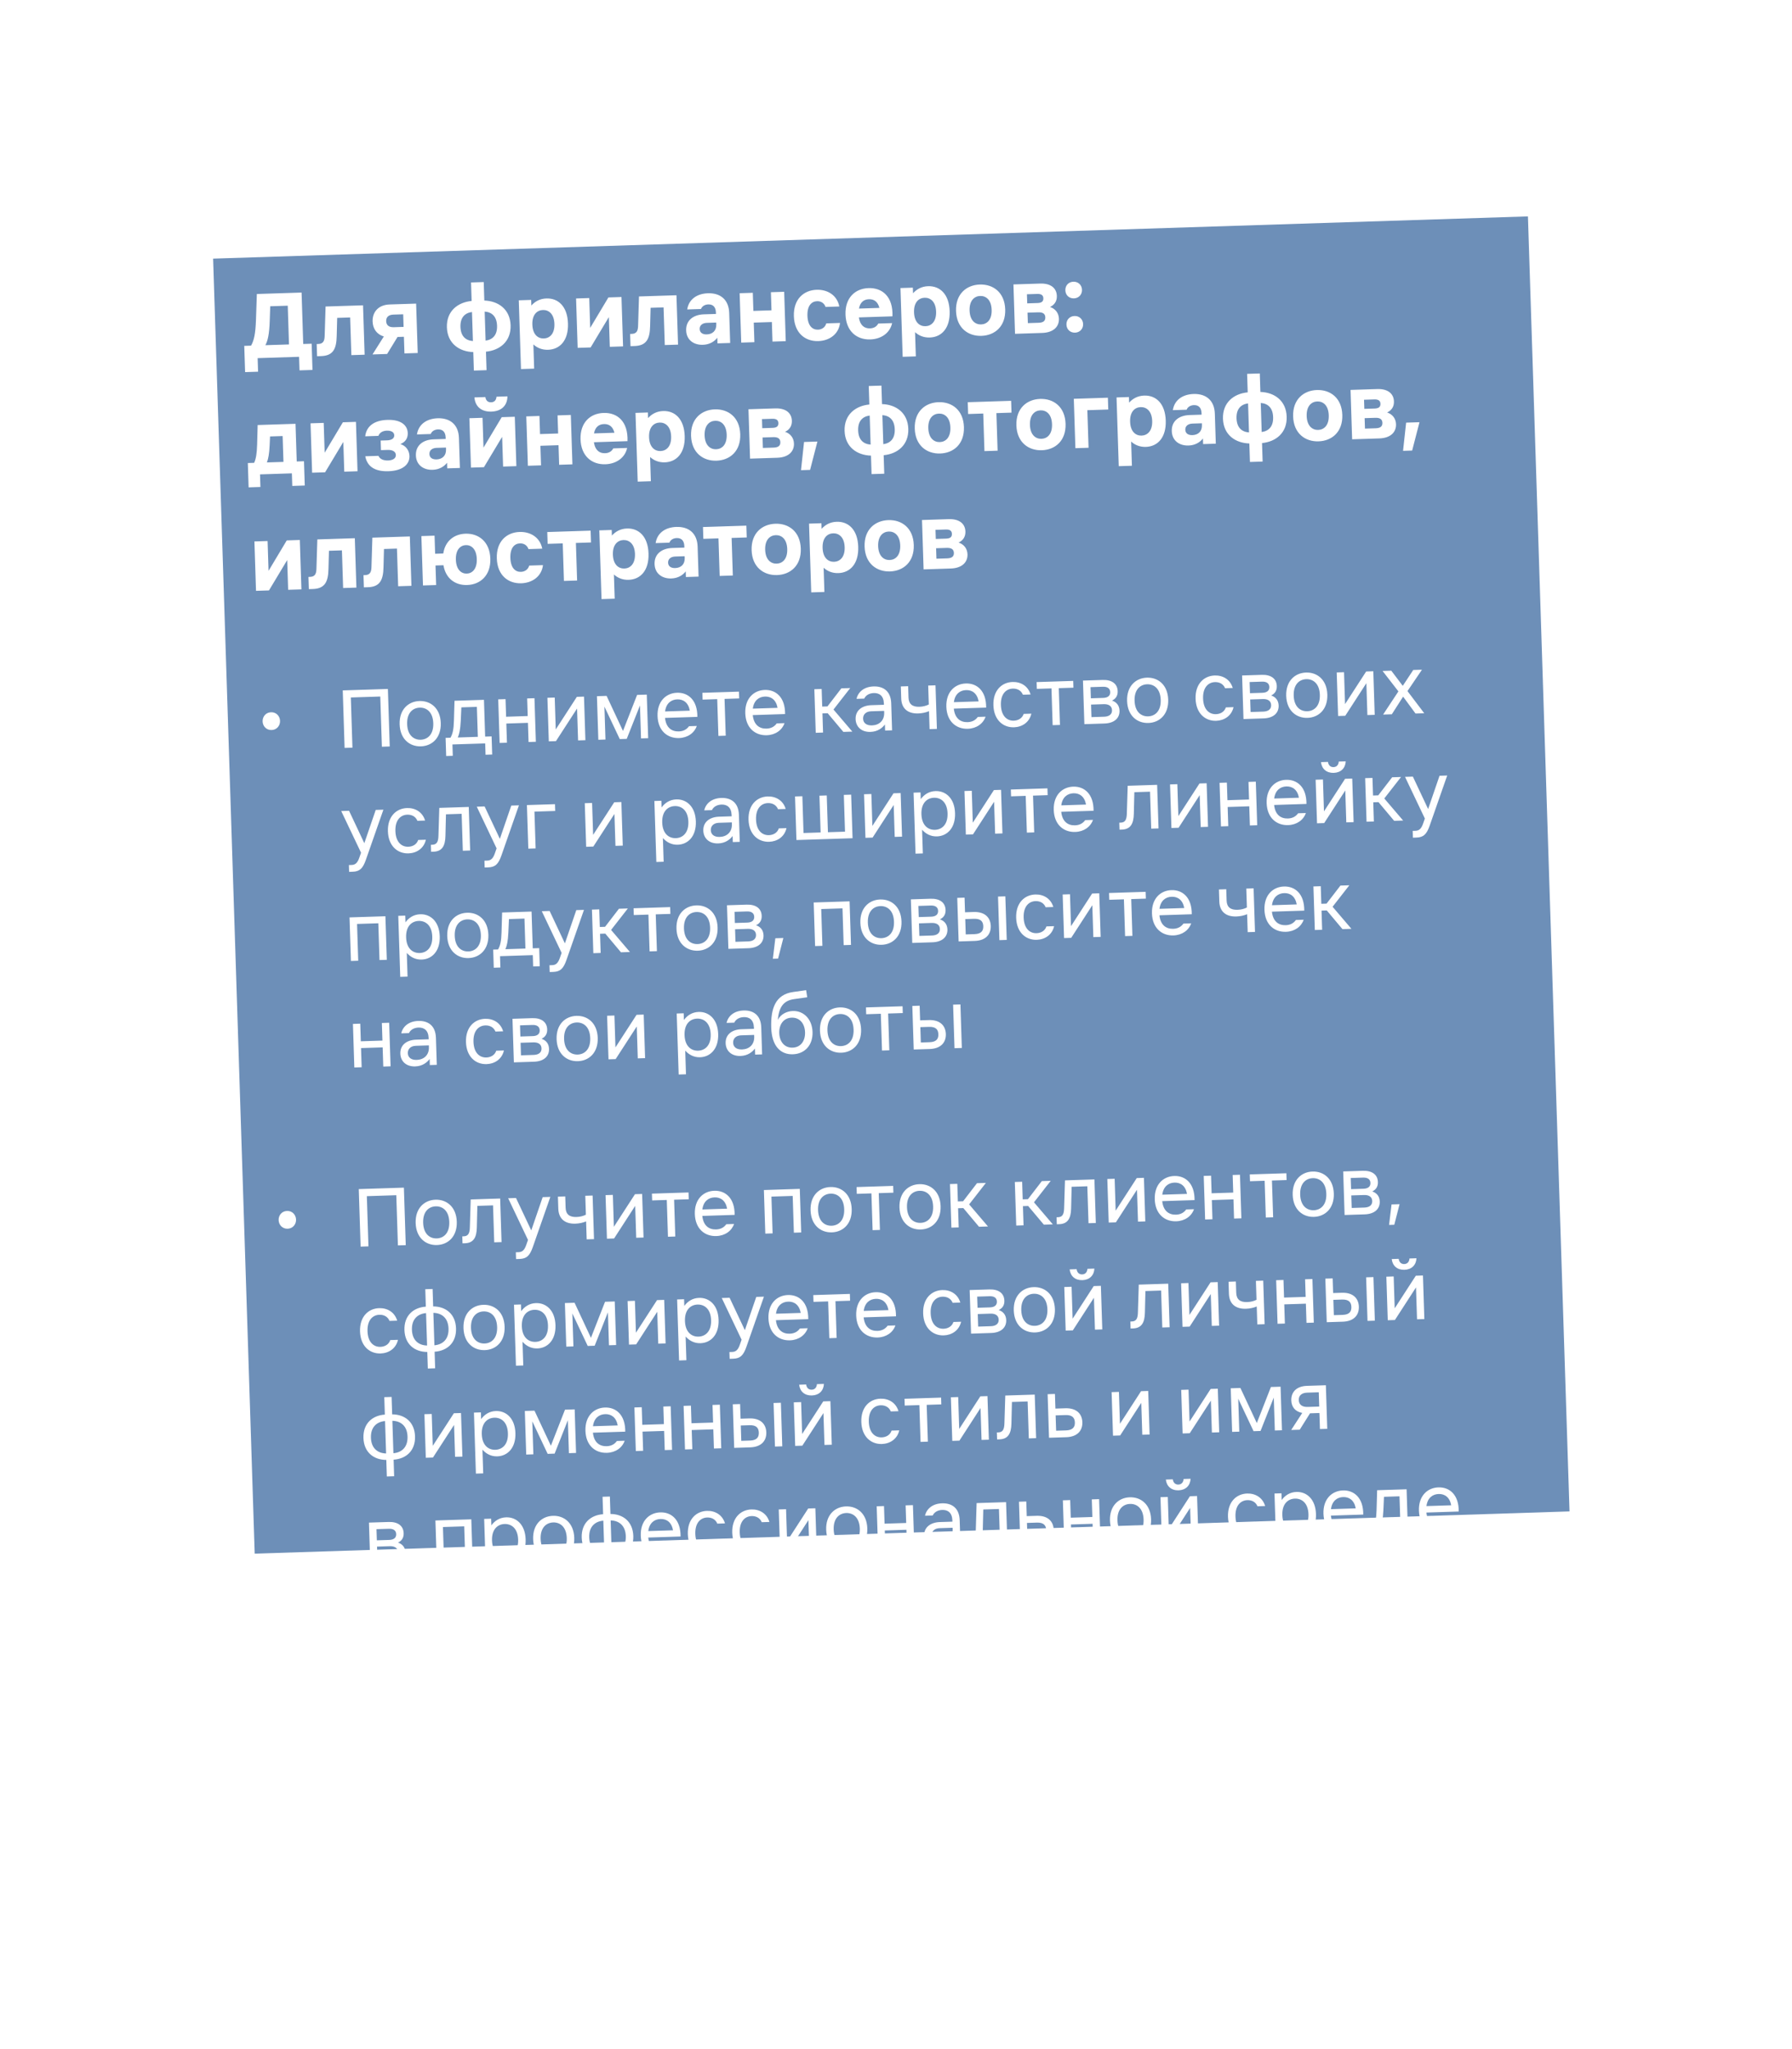 <?xml version="1.0" encoding="UTF-8"?> <svg xmlns="http://www.w3.org/2000/svg" width="370" height="423" viewBox="0 0 370 423" fill="none"><g filter="url(#filter0_d_12245_2)"><mask id="path-1-outside-1_12245_2" maskUnits="userSpaceOnUse" x="11.309" y="7.494" width="347.314" height="399.553" fill="black"><rect fill="white" x="11.309" y="7.494" width="347.314" height="399.553"></rect><path d="M27.814 33.726L330.658 24L341.187 351.831L38.343 361.557L27.814 33.726Z"></path></mask><path d="M27.814 33.726L330.658 24L341.187 351.831L38.343 361.557L27.814 33.726Z" fill="#6D8FB8"></path><path d="M27.814 33.726L27.311 18.042L11.626 18.545L12.13 34.23L27.814 33.726ZM330.658 24L346.343 23.496L345.839 7.812L330.155 8.315L330.658 24ZM341.187 351.831L342.626 396.643L358.311 396.139L356.871 351.327L341.187 351.831ZM38.343 361.557L22.659 362.061L24.098 406.873L39.782 406.369L38.343 361.557ZM27.814 33.726L28.318 49.41L331.162 39.684L330.658 24L330.155 8.315L27.311 18.042L27.814 33.726ZM330.658 24L314.974 24.503L325.503 352.335L341.187 351.831L356.871 351.327L346.343 23.496L330.658 24ZM341.187 351.831L339.748 307.018L36.904 316.745L38.343 361.557L39.782 406.369L342.626 396.643L341.187 351.831ZM38.343 361.557L54.028 361.053L43.499 33.222L27.814 33.726L12.13 34.23L22.659 362.061L38.343 361.557Z" fill="white" mask="url(#path-1-outside-1_12245_2)"></path></g><path d="M51.833 71.355C52.46 70.294 52.752 68.804 52.847 66.139L53.032 60.691L62.267 60.394L62.608 71.008L64.347 70.953L64.521 76.37L61.842 76.456L61.752 73.657L53.197 73.932L53.287 76.731L50.608 76.817L50.434 71.399L51.833 71.355ZM54.792 71.26L59.669 71.103L59.413 63.107L55.794 63.223L55.691 66.248C55.6 69.012 55.283 70.363 54.792 71.26ZM66.31 73.511L65.471 73.538L65.39 71.019L65.71 71.009C66.749 70.975 67.01 70.367 67.036 69.325L67.222 63.276L74.958 63.028L75.285 73.223L72.547 73.311L72.297 65.535L69.619 65.621L69.519 69.386C69.466 72.069 68.749 73.433 66.31 73.511ZM79.733 66.296C79.76 67.156 80.334 67.578 81.294 67.547L83.332 67.481L83.249 64.883L81.21 64.948C80.251 64.979 79.706 65.457 79.733 66.296ZM76.912 73.17L79.254 69.453C77.739 69.022 76.98 67.805 76.933 66.366C76.875 64.547 77.984 62.931 80.482 62.85L85.92 62.676L86.247 72.871L83.508 72.959L83.398 69.52L82.079 69.563L79.93 73.073L76.912 73.17ZM97.841 76.5L97.719 72.682C94.835 72.595 92.379 70.913 92.272 67.574C92.165 64.236 94.507 62.4 97.38 62.128L97.257 58.31L99.876 58.225L99.999 62.044C102.863 62.132 105.318 63.814 105.425 67.152C105.533 70.49 103.19 72.326 100.338 72.598L100.46 76.416L97.841 76.5ZM95.071 67.485C95.132 69.384 96.121 70.292 97.646 70.403L97.453 64.406C95.939 64.615 95.01 65.585 95.071 67.485ZM100.264 70.319C101.758 70.111 102.688 69.141 102.627 67.242C102.566 65.343 101.576 64.434 100.072 64.322L100.264 70.319ZM107.114 61.995L109.673 61.913L109.71 63.072C110.444 62.248 111.465 61.655 112.824 61.612C115.263 61.533 117.159 63.253 117.272 66.772C117.385 70.29 115.603 72.128 113.165 72.206C111.905 72.247 110.89 71.799 110.128 71.103L110.288 76.1L107.57 76.188L107.114 61.995ZM109.916 67.008C109.984 69.107 111.11 69.911 112.289 69.873C113.449 69.836 114.541 68.96 114.474 66.861C114.406 64.763 113.26 63.959 112.101 63.996C110.921 64.034 109.849 64.909 109.916 67.008ZM119.271 71.81L118.944 61.615L121.662 61.528L121.86 67.685L125.62 61.401L128.319 61.314L128.646 71.509L125.908 71.597L125.711 65.46L121.95 71.724L119.271 71.81ZM131.023 71.433L130.183 71.46L130.102 68.941L130.422 68.93C131.462 68.897 131.722 68.288 131.749 67.247L131.935 61.198L139.671 60.95L139.998 71.144L137.26 71.232L137.01 63.456L134.331 63.542L134.232 67.307C134.178 69.99 133.462 71.354 131.023 71.433ZM145.944 66.651C145.085 66.679 144.439 67.12 144.464 67.919C144.49 68.719 145.121 69.059 145.941 69.032C147.12 68.995 147.937 68.268 147.895 66.969L147.883 66.589L145.944 66.651ZM141.672 68.209C141.606 66.15 143.129 64.961 145.347 64.889L147.826 64.81L147.816 64.49C147.781 63.391 147.222 62.808 146.242 62.84C145.522 62.863 144.954 63.221 144.732 63.788L141.893 63.88C142.206 61.769 143.929 60.613 146.168 60.541C148.787 60.457 150.474 61.903 150.561 64.602L150.76 70.799L148.141 70.883L148.104 69.723C147.509 70.503 146.508 71.135 145.129 71.18C143.27 71.239 141.736 70.208 141.672 68.209ZM153.043 70.725L152.715 60.531L155.434 60.443L155.554 64.181L159.292 64.061L159.172 60.323L161.911 60.235L162.238 70.43L159.499 70.518L159.37 66.48L155.632 66.6L155.761 70.638L153.043 70.725ZM173.445 66.668C173.161 69.039 171.201 70.342 168.963 70.414C166.284 70.5 164.028 68.792 163.915 65.273C163.802 61.755 165.944 59.906 168.622 59.82C170.841 59.748 172.84 60.925 173.295 63.271L170.457 63.363C170.149 62.512 169.458 62.154 168.698 62.178C167.579 62.214 166.646 63.085 166.713 65.184C166.781 67.283 167.767 68.091 168.887 68.055C169.646 68.031 170.354 67.628 170.606 66.76L173.445 66.668ZM174.573 64.931C174.464 61.533 176.502 59.566 179.341 59.475C182.159 59.385 184.419 61.213 184.27 65.3L177.334 65.523C177.566 67.136 178.448 67.828 179.628 67.79C180.467 67.763 181.016 67.386 181.337 66.795L184.195 66.703C183.797 68.617 182.08 69.993 179.701 70.069C176.843 70.161 174.683 68.329 174.573 64.931ZM177.355 63.701L181.573 63.566C181.252 62.276 180.454 61.741 179.415 61.774C178.355 61.808 177.594 62.393 177.355 63.701ZM185.921 59.464L188.48 59.382L188.517 60.541C189.251 59.717 190.272 59.124 191.631 59.081C194.07 59.002 195.966 60.722 196.079 64.24C196.192 67.759 194.41 69.597 191.972 69.675C190.712 69.716 189.698 69.268 188.935 68.572L189.095 73.57L186.377 73.657L185.921 59.464ZM188.723 64.477C188.791 66.576 189.917 67.38 191.096 67.342C192.256 67.305 193.348 66.429 193.281 64.33C193.213 62.231 192.067 61.428 190.908 61.465C189.728 61.503 188.656 62.378 188.723 64.477ZM202.641 69.332C199.903 69.421 197.507 67.716 197.394 64.198C197.281 60.68 199.562 58.826 202.301 58.738C205.06 58.649 207.436 60.354 207.549 63.872C207.661 67.39 205.4 69.244 202.641 69.332ZM200.192 64.108C200.26 66.207 201.406 67.011 202.565 66.974C203.745 66.936 204.817 66.061 204.75 63.962C204.683 61.863 203.556 61.059 202.377 61.097C201.217 61.134 200.125 62.01 200.192 64.108ZM214.766 58.538C216.965 58.467 218.158 59.489 218.209 61.089C218.244 62.148 217.748 62.924 216.802 63.375C217.894 63.72 218.603 64.618 218.641 65.797C218.691 67.356 217.612 68.652 215.173 68.73L209.576 68.91L209.249 58.715L214.766 58.538ZM212.227 66.704L214.426 66.633C215.305 66.605 215.856 66.327 215.83 65.507C215.804 64.708 215.236 64.446 214.356 64.474L212.157 64.545L212.227 66.704ZM212.096 62.626L214.215 62.557C214.974 62.533 215.447 62.298 215.424 61.578C215.401 60.879 214.914 60.654 214.154 60.678L212.035 60.746L212.096 62.626ZM221.968 68.672C220.969 68.704 220.226 68.007 220.194 67.008C220.162 66.008 220.858 65.266 221.858 65.234C222.837 65.202 223.6 65.898 223.632 66.897C223.664 67.897 222.948 68.64 221.968 68.672ZM219.967 59.931C219.934 58.932 220.631 58.189 221.63 58.157C222.61 58.126 223.373 58.822 223.405 59.821C223.437 60.821 222.72 61.564 221.741 61.595C220.741 61.627 219.999 60.931 219.967 59.931ZM52.47 95.546C52.826 94.795 53.033 93.748 53.089 91.765L53.2 87.739L61.016 87.488L61.266 95.264L62.765 95.216L62.926 100.233L60.347 100.316L60.264 97.717L53.687 97.929L53.771 100.527L51.332 100.606L51.171 95.588L52.47 95.546ZM55.109 95.462L58.527 95.352L58.356 90.015L55.757 90.098L55.675 91.902C55.593 93.725 55.386 94.733 55.109 95.462ZM64.445 97.583L64.118 87.388L66.836 87.301L67.034 93.458L70.794 87.174L73.493 87.087L73.82 97.282L71.082 97.37L70.885 91.233L67.124 97.497L64.445 97.583ZM80.201 97.277C77.403 97.367 75.808 96.298 75.42 94.189L78.138 94.102C78.441 94.793 79.21 95.088 80.13 95.058C80.97 95.031 81.76 94.706 81.734 93.926C81.71 93.147 80.92 92.852 80.06 92.879L78.661 92.924L78.597 90.945L79.916 90.903C80.676 90.879 81.428 90.614 81.404 89.855C81.38 89.135 80.652 88.878 79.872 88.903C79.033 88.93 78.384 89.291 78.126 89.98L75.407 90.067C75.658 87.898 77.362 86.763 79.981 86.679C82.82 86.588 84.139 87.806 84.191 89.405C84.224 90.445 83.71 91.261 82.663 91.675C83.794 91.999 84.505 92.977 84.543 94.136C84.595 95.755 83.28 97.178 80.201 97.277ZM90.142 92.456C89.283 92.483 88.636 92.924 88.662 93.724C88.688 94.523 89.319 94.863 90.139 94.837C91.318 94.799 92.135 94.073 92.093 92.773L92.081 92.393L90.142 92.456ZM85.87 94.014C85.804 91.955 87.326 90.765 89.545 90.694L92.024 90.614L92.014 90.294C91.978 89.195 91.419 88.613 90.44 88.644C89.72 88.667 89.152 89.026 88.93 89.593L86.091 89.684C86.404 87.573 88.127 86.417 90.366 86.345C92.985 86.261 94.672 87.708 94.759 90.406L94.958 96.603L92.339 96.687L92.302 95.528C91.707 96.307 90.707 96.94 89.327 96.984C87.468 97.044 85.934 96.013 85.87 94.014ZM97.241 96.53L96.913 86.335L99.632 86.248L99.83 92.405L103.59 86.121L106.288 86.034L106.616 96.229L103.877 96.317L103.68 90.18L99.919 96.444L97.241 96.53ZM97.956 82.039L100.215 81.967C100.318 82.684 100.731 83.071 101.41 83.049C102.07 83.028 102.457 82.615 102.514 81.893L104.772 81.82C104.754 83.742 103.511 84.903 101.472 84.968C99.413 85.034 98.118 83.955 97.956 82.039ZM108.993 96.152L108.665 85.958L111.384 85.87L111.504 89.609L115.242 89.488L115.122 85.75L117.86 85.662L118.188 95.857L115.449 95.945L115.319 91.907L111.581 92.027L111.711 96.065L108.993 96.152ZM119.865 90.701C119.756 87.302 121.793 85.336 124.632 85.245C127.451 85.154 129.71 86.983 129.562 91.07L122.625 91.292C122.857 92.906 123.74 93.598 124.919 93.56C125.759 93.533 126.307 93.155 126.628 92.564L129.487 92.473C129.088 94.386 127.371 95.762 124.992 95.839C122.134 95.93 119.974 94.099 119.865 90.701ZM122.647 89.471L126.864 89.335C126.543 88.045 125.745 87.51 124.706 87.544C123.646 87.578 122.885 88.162 122.647 89.471ZM131.212 85.234L133.771 85.151L133.808 86.311C134.542 85.487 135.563 84.894 136.923 84.85C139.361 84.772 141.258 86.492 141.371 90.01C141.484 93.528 139.702 95.366 137.263 95.445C136.004 95.485 134.989 95.037 134.226 94.341L134.386 99.339L131.668 99.426L131.212 85.234ZM134.014 90.246C134.082 92.345 135.208 93.149 136.388 93.112C137.547 93.074 138.639 92.199 138.572 90.1C138.505 88.001 137.358 87.197 136.199 87.234C135.019 87.272 133.947 88.147 134.014 90.246ZM147.932 95.102C145.194 95.19 142.798 93.486 142.685 89.968C142.572 86.45 144.854 84.595 147.592 84.507C150.351 84.419 152.727 86.123 152.84 89.642C152.953 93.16 150.691 95.013 147.932 95.102ZM145.483 89.878C145.551 91.977 146.697 92.78 147.857 92.743C149.036 92.705 150.109 91.83 150.041 89.731C149.974 87.633 148.847 86.828 147.668 86.866C146.509 86.903 145.416 87.779 145.483 89.878ZM160.057 84.307C162.256 84.237 163.449 85.259 163.501 86.858C163.535 87.917 163.039 88.694 162.093 89.144C163.185 89.489 163.894 90.387 163.932 91.567C163.982 93.126 162.903 94.421 160.464 94.499L154.867 94.679L154.54 84.484L160.057 84.307ZM157.518 92.473L159.717 92.402C160.596 92.374 161.148 92.096 161.121 91.277C161.096 90.477 160.527 90.215 159.647 90.243L157.448 90.314L157.518 92.473ZM157.387 88.395L159.506 88.327C160.265 88.303 160.738 88.067 160.715 87.348C160.692 86.648 160.205 86.424 159.445 86.448L157.327 86.516L157.387 88.395ZM166.016 91.24L168.774 91.151L167.262 97.002L165.383 97.063L166.016 91.24ZM179.957 97.875L179.834 94.057C176.95 93.97 174.495 92.288 174.387 88.95C174.28 85.611 176.622 83.775 179.495 83.503L179.373 79.685L181.991 79.601L182.114 83.419C184.978 83.507 187.433 85.189 187.541 88.527C187.648 91.865 185.305 93.702 182.453 93.973L182.575 97.791L179.957 97.875ZM177.186 88.86C177.247 90.759 178.237 91.667 179.761 91.778L179.568 85.782C178.054 85.99 177.125 86.961 177.186 88.86ZM182.38 91.694C183.874 91.486 184.803 90.516 184.742 88.617C184.681 86.718 183.691 85.809 182.187 85.698L182.38 91.694ZM194.12 93.619C191.381 93.707 188.985 92.003 188.872 88.484C188.759 84.966 191.041 83.112 193.779 83.024C196.538 82.935 198.914 84.64 199.027 88.158C199.14 91.676 196.878 93.53 194.12 93.619ZM191.671 88.394C191.738 90.493 192.884 91.297 194.044 91.26C195.223 91.222 196.296 90.347 196.228 88.248C196.161 86.149 195.034 85.345 193.855 85.383C192.696 85.42 191.603 86.296 191.671 88.394ZM203.261 93.125L203.012 85.369L199.893 85.469L199.815 83.03L208.77 82.743L208.849 85.181L205.73 85.282L205.979 93.038L203.261 93.125ZM215.105 92.945C212.366 93.033 209.97 91.329 209.857 87.81C209.744 84.292 212.026 82.438 214.765 82.35C217.523 82.261 219.899 83.966 220.012 87.484C220.125 91.002 217.863 92.856 215.105 92.945ZM212.656 87.721C212.723 89.819 213.87 90.623 215.029 90.586C216.208 90.548 217.281 89.673 217.214 87.574C217.146 85.475 216.02 84.671 214.84 84.709C213.681 84.746 212.588 85.622 212.656 87.721ZM222.04 92.522L221.712 82.327L228.749 82.101L228.827 84.54L224.509 84.678L224.758 92.434L222.04 92.522ZM230.536 82.044L233.095 81.962L233.132 83.121C233.866 82.297 234.887 81.704 236.246 81.66C238.685 81.582 240.581 83.302 240.694 86.82C240.807 90.338 239.025 92.176 236.587 92.255C235.327 92.295 234.312 91.847 233.55 91.152L233.71 96.149L230.992 96.236L230.536 82.044ZM233.338 87.056C233.406 89.155 234.532 89.96 235.711 89.922C236.871 89.884 237.963 89.009 237.896 86.91C237.828 84.811 236.682 84.007 235.523 84.045C234.343 84.082 233.271 84.957 233.338 87.056ZM246.214 87.443C245.355 87.471 244.708 87.912 244.734 88.711C244.76 89.511 245.391 89.851 246.211 89.825C247.39 89.787 248.207 89.06 248.165 87.761L248.153 87.381L246.214 87.443ZM241.942 89.001C241.876 86.942 243.398 85.753 245.617 85.681L248.096 85.602L248.086 85.282C248.05 84.183 247.491 83.6 246.512 83.632C245.792 83.655 245.224 84.013 245.002 84.581L242.163 84.672C242.475 82.561 244.199 81.405 246.438 81.333C249.057 81.249 250.744 82.695 250.831 85.394L251.03 91.591L248.411 91.675L248.374 90.515C247.779 91.295 246.778 91.927 245.399 91.972C243.54 92.031 242.006 91 241.942 89.001ZM258.081 95.366L257.958 91.548C255.074 91.461 252.618 89.779 252.511 86.441C252.404 83.102 254.746 81.266 257.619 80.994L257.496 77.176L260.115 77.092L260.238 80.91C263.102 80.998 265.557 82.68 265.664 86.018C265.772 89.356 263.429 91.192 260.577 91.464L260.699 95.282L258.081 95.366ZM255.31 86.351C255.371 88.25 256.36 89.158 257.885 89.269L257.692 83.273C256.178 83.481 255.249 84.452 255.31 86.351ZM260.503 89.185C261.997 88.977 262.927 88.007 262.866 86.108C262.805 84.209 261.815 83.3 260.311 83.189L260.503 89.185ZM272.243 91.109C269.505 91.198 267.109 89.493 266.996 85.975C266.883 82.457 269.164 80.603 271.903 80.515C274.662 80.426 277.038 82.131 277.151 85.649C277.264 89.167 275.002 91.021 272.243 91.109ZM269.794 85.885C269.862 87.984 271.008 88.788 272.168 88.751C273.347 88.713 274.419 87.838 274.352 85.739C274.285 83.64 273.158 82.836 271.979 82.874C270.819 82.911 269.727 83.787 269.794 85.885ZM284.368 80.315C286.567 80.244 287.76 81.266 287.812 82.865C287.846 83.925 287.35 84.701 286.404 85.152C287.496 85.497 288.205 86.395 288.243 87.574C288.293 89.133 287.214 90.429 284.775 90.507L279.178 90.687L278.851 80.492L284.368 80.315ZM281.829 88.481L284.028 88.41C284.907 88.382 285.459 88.104 285.432 87.284C285.407 86.485 284.838 86.223 283.958 86.251L281.759 86.322L281.829 88.481ZM281.698 84.403L283.817 84.335C284.576 84.31 285.049 84.075 285.026 83.355C285.003 82.656 284.516 82.431 283.756 82.456L281.637 82.523L281.698 84.403ZM290.327 87.247L293.085 87.159L291.572 93.01L289.693 93.07L290.327 87.247ZM52.859 121.968L52.531 111.773L55.25 111.686L55.448 117.842L59.208 111.558L61.906 111.472L62.234 121.667L59.495 121.754L59.298 115.618L55.537 121.882L52.859 121.968ZM64.61 121.59L63.771 121.617L63.69 119.098L64.01 119.088C65.049 119.055 65.31 118.446 65.336 117.405L65.522 111.356L73.258 111.107L73.586 121.302L70.847 121.39L70.597 113.614L67.919 113.7L67.82 117.465C67.766 120.148 67.049 121.512 64.61 121.59ZM75.972 121.225L75.132 121.252L75.051 118.734L75.371 118.723C76.411 118.69 76.671 118.081 76.698 117.04L76.884 110.991L84.62 110.742L84.947 120.937L82.209 121.025L81.959 113.249L79.28 113.335L79.181 117.1C79.127 119.783 78.41 121.147 75.972 121.225ZM87.333 120.86L87.006 110.666L89.724 110.578L89.844 114.316L91.523 114.263C91.919 111.628 93.816 110.247 96.115 110.173C98.793 110.087 101.129 111.793 101.242 115.311C101.355 118.829 99.133 120.682 96.455 120.768C94.056 120.845 92.031 119.489 91.561 116.683L89.922 116.735L90.052 120.773L87.333 120.86ZM94.126 115.54C94.193 117.639 95.28 118.444 96.379 118.409C97.478 118.374 98.511 117.5 98.444 115.401C98.376 113.302 97.29 112.497 96.19 112.532C95.091 112.567 94.058 113.441 94.126 115.54ZM112.108 116.663C111.824 119.033 109.864 120.337 107.626 120.409C104.947 120.495 102.691 118.786 102.578 115.268C102.465 111.75 104.607 109.9 107.285 109.814C109.504 109.743 111.503 110.919 111.959 113.266L109.12 113.357C108.813 112.507 108.121 112.149 107.361 112.173C106.242 112.209 105.309 113.079 105.377 115.178C105.444 117.277 106.43 118.086 107.55 118.05C108.309 118.026 109.017 117.623 109.269 116.754L112.108 116.663ZM116.44 119.926L116.191 112.17L113.072 112.27L112.994 109.831L121.949 109.543L122.028 111.982L118.909 112.082L119.158 119.838L116.44 119.926ZM123.745 109.486L126.303 109.404L126.34 110.563C127.074 109.739 128.096 109.146 129.455 109.102C131.894 109.024 133.79 110.744 133.903 114.262C134.016 117.78 132.234 119.618 129.795 119.697C128.536 119.737 127.521 119.29 126.758 118.594L126.919 123.591L124.2 123.678L123.745 109.486ZM126.547 114.498C126.614 116.597 127.741 117.402 128.92 117.364C130.079 117.326 131.172 116.451 131.105 114.352C131.037 112.253 129.891 111.45 128.731 111.487C127.552 111.525 126.479 112.399 126.547 114.498ZM139.423 114.885C138.563 114.913 137.917 115.354 137.943 116.153C137.968 116.953 138.6 117.293 139.419 117.267C140.599 117.229 141.416 116.502 141.374 115.203L141.362 114.823L139.423 114.885ZM135.151 116.443C135.084 114.384 136.607 113.195 138.826 113.124L141.305 113.044L141.294 112.724C141.259 111.625 140.7 111.042 139.721 111.074C139.001 111.097 138.432 111.455 138.21 112.023L135.372 112.114C135.684 110.003 137.408 108.847 139.647 108.775C142.265 108.691 143.953 110.137 144.039 112.836L144.238 119.033L141.62 119.117L141.583 117.958C140.987 118.737 139.987 119.369 138.608 119.414C136.749 119.473 135.215 118.442 135.151 116.443ZM148.591 118.893L148.342 111.137L145.224 111.237L145.145 108.798L154.101 108.511L154.179 110.95L151.061 111.05L151.31 118.806L148.591 118.893ZM160.435 118.713C157.696 118.801 155.301 117.097 155.188 113.579C155.075 110.06 157.356 108.206 160.095 108.118C162.853 108.03 165.229 109.734 165.342 113.252C165.455 116.771 163.194 118.624 160.435 118.713ZM157.986 113.489C158.054 115.588 159.2 116.391 160.359 116.354C161.539 116.316 162.611 115.441 162.544 113.342C162.476 111.243 161.35 110.439 160.171 110.477C159.011 110.514 157.919 111.39 157.986 113.489ZM167.042 108.095L169.601 108.013L169.638 109.172C170.372 108.348 171.394 107.755 172.753 107.712C175.192 107.633 177.088 109.353 177.201 112.872C177.314 116.39 175.532 118.228 173.093 118.306C171.834 118.347 170.819 117.899 170.056 117.203L170.217 122.201L167.498 122.288L167.042 108.095ZM169.845 113.108C169.912 115.207 171.039 116.011 172.218 115.973C173.377 115.936 174.47 115.06 174.402 112.961C174.335 110.863 173.189 110.059 172.029 110.096C170.85 110.134 169.777 111.009 169.845 113.108ZM183.763 117.964C181.024 118.052 178.628 116.348 178.515 112.829C178.402 109.311 180.684 107.457 183.423 107.369C186.181 107.28 188.557 108.985 188.67 112.503C188.783 116.021 186.521 117.875 183.763 117.964ZM181.314 112.739C181.381 114.838 182.528 115.642 183.687 115.605C184.867 115.567 185.939 114.692 185.872 112.593C185.804 110.494 184.678 109.69 183.498 109.728C182.339 109.765 181.247 110.641 181.314 112.739ZM195.887 107.169C198.086 107.098 199.28 108.12 199.331 109.72C199.365 110.779 198.87 111.555 197.924 112.006C199.015 112.351 199.725 113.249 199.762 114.428C199.813 115.987 198.734 117.283 196.295 117.361L190.698 117.541L190.37 107.346L195.887 107.169ZM193.348 115.335L195.547 115.264C196.427 115.236 196.978 114.958 196.952 114.138C196.926 113.339 196.357 113.077 195.478 113.105L193.279 113.176L193.348 115.335ZM193.217 111.257L195.336 111.189C196.096 111.164 196.569 110.929 196.545 110.209C196.523 109.51 196.035 109.285 195.276 109.31L193.157 109.378L193.217 111.257Z" fill="white"></path><path d="M56.08 150.703C55.001 150.738 54.254 149.915 54.222 148.926C54.191 147.936 54.883 147.068 55.962 147.033C57.042 146.998 57.789 147.821 57.821 148.81C57.852 149.8 57.16 150.668 56.08 150.703ZM71.15 154.397L70.769 142.523L80.088 142.224L80.47 154.098L78.85 154.15L78.518 143.787L72.437 143.983L72.77 154.345L71.15 154.397ZM86.911 154.071C84.608 154.145 82.613 152.588 82.515 149.53C82.417 146.472 84.308 144.79 86.611 144.716C88.914 144.642 90.909 146.199 91.007 149.257C91.105 152.316 89.214 153.997 86.911 154.071ZM84.062 149.48C84.138 151.819 85.464 152.749 86.867 152.704C88.271 152.659 89.535 151.646 89.46 149.307C89.385 146.968 88.058 146.038 86.655 146.083C85.251 146.128 83.987 147.141 84.062 149.48ZM93.01 152.291C93.453 151.52 93.676 150.612 93.725 148.774L93.845 144.664L99.926 144.468L100.17 152.061L101.501 152.018L101.622 155.76L100.254 155.804L100.179 153.465L93.415 153.682L93.49 156.021L92.122 156.065L92.002 152.323L93.01 152.291ZM94.521 152.242L98.659 152.109L98.46 145.92L95.258 146.023L95.132 148.837C95.046 150.64 94.823 151.548 94.521 152.242ZM103.159 153.369L102.87 144.374L104.381 144.325L104.498 147.96L108.959 147.816L108.843 144.182L110.354 144.134L110.643 153.129L109.132 153.177L109.004 149.22L104.543 149.363L104.67 153.321L103.159 153.369ZM113.314 153.043L113.025 144.048L114.536 143.999L114.747 150.584L119.106 143.853L120.581 143.805L120.87 152.8L119.358 152.849L119.147 146.264L114.789 152.996L113.314 153.043ZM123.25 143.719L125.247 143.655L128.631 150.894L131.544 143.453L133.541 143.389L133.83 152.384L132.354 152.432L132.136 145.631L129.404 152.526L127.965 152.573L124.796 145.867L125.014 152.667L123.539 152.715L123.25 143.719ZM135.767 147.82C135.669 144.761 137.524 143.081 139.791 143.008C142.058 142.935 144.017 144.493 143.985 147.988L137.31 148.202C137.519 150.231 138.698 151.039 140.155 150.993C141.199 150.959 141.832 150.506 142.264 149.916L143.865 149.865C143.371 151.303 141.998 152.302 140.199 152.36C137.824 152.436 135.865 150.878 135.767 147.82ZM137.321 146.869L142.431 146.705C142.125 145.022 141.076 144.336 139.835 144.375C138.593 144.415 137.537 145.17 137.321 146.869ZM148.332 151.919L148.088 144.326L145.065 144.423L145.02 143.02L152.576 142.778L152.622 144.181L149.599 144.278L149.843 151.87L148.332 151.919ZM153.881 147.238C153.783 144.18 155.638 142.499 157.904 142.426C160.171 142.354 162.13 143.911 162.098 147.406L155.424 147.621C155.633 149.649 156.812 150.458 158.269 150.411C159.312 150.377 159.946 149.925 160.377 149.335L161.979 149.283C161.485 150.722 160.112 151.72 158.313 151.778C155.938 151.854 153.979 150.296 153.881 147.238ZM155.435 146.288L160.544 146.124C160.238 144.44 159.19 143.754 157.948 143.794C156.707 143.834 155.651 144.588 155.435 146.288ZM168.428 151.273L168.139 142.278L169.65 142.229L169.767 145.863L170.846 145.829L173.716 142.099L175.551 142.04L172.092 146.473L175.984 151.03L174.131 151.09L170.891 147.232L169.812 147.267L169.939 151.225L168.428 151.273ZM179.85 146.836C178.788 146.87 178.178 147.502 178.206 148.366C178.234 149.229 178.882 149.785 180.051 149.747C181.509 149.7 182.613 148.764 182.56 147.109L182.548 146.75L179.85 146.836ZM176.66 148.451C176.602 146.652 177.992 145.635 179.917 145.573L182.508 145.49L182.5 145.238C182.447 143.601 181.529 143.036 180.413 143.072C179.586 143.099 178.804 143.448 178.433 144.216L176.85 144.267C177.165 142.852 178.39 141.768 180.369 141.705C182.276 141.644 183.927 142.563 184.011 145.19L184.19 150.767L182.751 150.813L182.71 149.554C182.193 150.255 181.245 151.042 179.734 151.09C177.863 151.15 176.711 150.035 176.66 148.451ZM191.815 146.812C191.176 147.085 190.389 147.254 189.597 147.28C187.402 147.35 186.142 146.238 186.076 144.187L185.996 141.704L187.508 141.656L187.583 143.994C187.627 145.362 188.402 145.949 189.841 145.903C190.633 145.878 191.275 145.677 191.771 145.427L191.646 141.523L193.157 141.474L193.446 150.47L191.934 150.518L191.815 146.812ZM195.396 145.905C195.298 142.846 197.153 141.166 199.42 141.093C201.687 141.02 203.646 142.578 203.614 146.073L196.94 146.287C197.149 148.316 198.327 149.124 199.785 149.077C200.828 149.044 201.462 148.591 201.893 148.001L203.494 147.95C203 149.388 201.628 150.387 199.828 150.445C197.454 150.521 195.495 148.963 195.396 145.905ZM196.951 144.954L202.06 144.79C201.754 143.107 200.705 142.42 199.464 142.46C198.223 142.5 197.166 143.254 196.951 144.954ZM212.948 147.322C212.538 149.136 211.019 150.085 209.364 150.138C207.133 150.21 205.21 148.651 205.112 145.593C205.014 142.534 206.833 140.855 209.064 140.783C210.719 140.73 212.259 141.581 212.785 143.365L211.201 143.416C210.81 142.456 209.935 142.124 209.108 142.151C207.776 142.193 206.584 143.204 206.659 145.543C206.734 147.882 207.989 148.814 209.32 148.771C210.148 148.745 211.036 148.356 211.365 147.373L212.948 147.322ZM217.343 149.702L217.099 142.11L214.077 142.207L214.032 140.804L221.588 140.561L221.633 141.964L218.61 142.061L218.854 149.654L217.343 149.702ZM227.67 140.366C229.541 140.306 230.72 141.132 230.77 142.679C230.798 143.543 230.459 144.202 229.608 144.626C230.591 144.954 231.119 145.694 231.151 146.701C231.2 148.213 230.118 149.292 228.031 149.359L223.893 149.492L223.604 140.496L227.67 140.366ZM225.359 148.04L227.986 147.956C228.994 147.923 229.627 147.471 229.6 146.607C229.572 145.744 228.91 145.333 227.903 145.365L225.276 145.449L225.359 148.04ZM225.235 144.154L227.789 144.072C228.689 144.043 229.253 143.665 229.228 142.873C229.202 142.082 228.615 141.74 227.715 141.769L225.161 141.851L225.235 144.154ZM237.109 149.247C234.806 149.321 232.811 147.765 232.713 144.706C232.615 141.648 234.506 139.966 236.809 139.892C239.112 139.818 241.107 141.375 241.205 144.433C241.303 147.492 239.412 149.173 237.109 149.247ZM234.26 144.656C234.335 146.995 235.662 147.925 237.065 147.88C238.469 147.835 239.733 146.822 239.658 144.483C239.582 142.144 238.256 141.214 236.853 141.26C235.449 141.305 234.185 142.318 234.26 144.656ZM254.692 145.981C254.282 147.795 252.764 148.745 251.108 148.798C248.878 148.869 246.954 147.31 246.856 144.252C246.758 141.194 248.577 139.514 250.808 139.443C252.463 139.389 254.003 140.24 254.529 142.025L252.946 142.075C252.555 141.115 251.679 140.783 250.852 140.81C249.521 140.853 248.328 141.863 248.403 144.202C248.479 146.541 249.733 147.473 251.064 147.43C251.892 147.404 252.78 147.015 253.109 146.032L254.692 145.981ZM260.524 139.311C262.396 139.251 263.575 140.077 263.624 141.624C263.652 142.488 263.313 143.147 262.462 143.571C263.445 143.899 263.973 144.639 264.006 145.646C264.054 147.157 262.972 148.237 260.885 148.304L256.747 148.437L256.459 139.441L260.524 139.311ZM258.214 146.985L260.84 146.9C261.848 146.868 262.482 146.415 262.454 145.552C262.426 144.688 261.765 144.277 260.757 144.31L258.13 144.394L258.214 146.985ZM258.089 143.099L260.644 143.017C261.543 142.988 262.107 142.61 262.082 141.818C262.056 141.026 261.469 140.685 260.57 140.714L258.015 140.796L258.089 143.099ZM269.963 148.192C267.661 148.266 265.666 146.709 265.567 143.651C265.469 140.593 267.36 138.911 269.663 138.837C271.966 138.763 273.961 140.32 274.059 143.378C274.157 146.437 272.266 148.118 269.963 148.192ZM267.115 143.601C267.19 145.94 268.516 146.87 269.919 146.825C271.323 146.78 272.587 145.767 272.512 143.428C272.437 141.089 271.11 140.159 269.707 140.204C268.304 140.249 267.039 141.263 267.115 143.601ZM276.284 147.809L275.995 138.814L277.507 138.765L277.718 145.35L282.076 138.618L283.551 138.571L283.84 147.566L282.329 147.615L282.118 141.03L277.76 147.762L276.284 147.809ZM289.705 143.812L287.373 147.453L285.574 147.511L288.734 142.727L285.465 138.51L287.264 138.452L289.634 141.581L291.798 138.306L293.597 138.248L290.605 142.667L294.066 147.238L292.267 147.296L289.705 143.812ZM77.577 167.198L79.16 167.147L75.531 177.529C74.904 179.314 74.239 179.911 72.8 179.958L72.08 179.981L72.035 178.577L72.611 178.559C73.366 178.535 73.821 178.124 74.184 177.068L74.546 176.029L70.452 167.426L72.071 167.374L75.222 174.063L77.577 167.198ZM87.93 173.348C87.52 175.163 86.001 176.112 84.346 176.165C82.115 176.237 80.192 174.678 80.094 171.619C79.996 168.561 81.815 166.881 84.046 166.81C85.701 166.757 87.241 167.608 87.767 169.392L86.183 169.442C85.792 168.483 84.917 168.15 84.09 168.177C82.758 168.22 81.566 169.231 81.641 171.569C81.716 173.908 82.971 174.84 84.302 174.798C85.13 174.771 86.018 174.382 86.347 173.399L87.93 173.348ZM89.518 175.819L89.014 175.835L88.968 174.396L89.255 174.386C90.191 174.356 90.496 173.77 90.528 172.509L90.704 166.776L96.785 166.581L97.074 175.576L95.562 175.625L95.317 167.997L92.079 168.101L91.971 172.57C91.928 174.625 91.281 175.762 89.518 175.819ZM105.564 166.299L107.147 166.248L103.519 176.63C102.892 178.415 102.226 179.012 100.787 179.059L100.068 179.082L100.023 177.679L100.598 177.66C101.354 177.636 101.809 177.225 102.171 176.169L102.534 175.131L98.44 166.528L100.059 166.476L103.209 173.164L105.564 166.299ZM109.083 175.19L108.794 166.195L114.587 166.009L114.632 167.412L110.35 167.55L110.594 175.142L109.083 175.19ZM121.03 174.807L120.741 165.811L122.252 165.763L122.464 172.347L126.822 165.616L128.297 165.569L128.586 174.564L127.075 174.613L126.863 168.028L122.505 174.759L121.03 174.807ZM135.112 165.35L136.552 165.304L136.596 166.689C137.269 165.767 138.273 165.068 139.64 165.024C141.763 164.956 143.578 166.519 143.677 169.577C143.775 172.635 142.064 174.311 139.941 174.379C138.627 174.422 137.6 173.824 136.871 173.001L137.028 177.895L135.517 177.943L135.112 165.35ZM136.732 169.8C136.807 172.139 138.134 173.069 139.537 173.024C140.94 172.979 142.204 171.966 142.129 169.627C142.054 167.288 140.728 166.358 139.324 166.403C137.921 166.448 136.657 167.461 136.732 169.8ZM148.405 169.857C147.343 169.892 146.733 170.523 146.761 171.387C146.789 172.251 147.437 172.806 148.606 172.768C150.063 172.722 151.168 171.786 151.115 170.131L151.103 169.771L148.405 169.857ZM145.215 171.473C145.157 169.674 146.547 168.656 148.472 168.595L151.063 168.511L151.055 168.26C151.002 166.622 150.083 166.058 148.968 166.093C148.14 166.12 147.359 166.469 146.988 167.238L145.405 167.288C145.719 165.874 146.945 164.79 148.924 164.726C150.831 164.665 152.482 165.584 152.566 168.211L152.745 173.788L151.306 173.834L151.265 172.575C150.748 173.276 149.8 174.063 148.289 174.111C146.418 174.171 145.266 173.056 145.215 171.473ZM162.387 170.957C161.977 172.771 160.459 173.72 158.804 173.774C156.573 173.845 154.65 172.286 154.552 169.228C154.454 166.169 156.273 164.49 158.503 164.418C160.159 164.365 161.699 165.216 162.224 167L160.641 167.051C160.25 166.091 159.375 165.759 158.547 165.786C157.216 165.828 156.024 166.839 156.099 169.178C156.174 171.517 157.429 172.449 158.76 172.406C159.588 172.38 160.476 171.991 160.804 171.008L162.387 170.957ZM164.154 164.417L165.665 164.369L165.909 171.961L169.435 171.847L169.192 164.255L170.703 164.207L170.947 171.799L174.473 171.686L174.229 164.093L175.74 164.045L176.029 173.04L164.443 173.412L164.154 164.417ZM178.692 172.955L178.403 163.959L179.914 163.911L180.125 170.496L184.484 163.764L185.959 163.717L186.248 172.712L184.736 172.761L184.525 166.176L180.167 172.907L178.692 172.955ZM188.628 163.631L190.067 163.585L190.112 164.97C190.784 164.048 191.788 163.349 193.156 163.306C195.279 163.237 197.094 164.8 197.192 167.858C197.29 170.917 195.579 172.593 193.456 172.661C192.143 172.703 191.115 172.106 190.386 171.283L190.544 176.176L189.032 176.225L188.628 163.631ZM190.248 168.081C190.323 170.42 191.649 171.35 193.052 171.305C194.456 171.26 195.72 170.247 195.645 167.908C195.57 165.569 194.243 164.639 192.84 164.684C191.437 164.729 190.172 165.743 190.248 168.081ZM199.423 172.289L199.134 163.294L200.645 163.245L200.857 169.83L205.215 163.098L206.69 163.051L206.979 172.046L205.468 172.095L205.256 165.51L200.898 172.242L199.423 172.289ZM212.023 171.884L211.779 164.292L208.757 164.389L208.712 162.986L216.268 162.743L216.313 164.147L213.29 164.244L213.534 171.836L212.023 171.884ZM217.572 167.204C217.474 164.145 219.329 162.465 221.596 162.392C223.863 162.319 225.822 163.877 225.79 167.372L219.115 167.586C219.324 169.615 220.503 170.423 221.96 170.377C223.004 170.343 223.637 169.89 224.069 169.3L225.67 169.249C225.176 170.688 223.803 171.686 222.004 171.744C219.629 171.82 217.67 170.262 217.572 167.204ZM219.126 166.253L224.236 166.089C223.93 164.406 222.881 163.72 221.64 163.759C220.398 163.799 219.342 164.554 219.126 166.253ZM231.651 171.254L231.148 171.27L231.101 169.831L231.389 169.822C232.325 169.792 232.63 169.205 232.662 167.944L232.838 162.211L238.919 162.016L239.207 171.011L237.696 171.06L237.451 163.432L234.213 163.536L234.104 168.006C234.062 170.06 233.414 171.197 231.651 171.254ZM241.87 170.926L241.581 161.93L243.092 161.882L243.304 168.466L247.662 161.735L249.137 161.688L249.426 170.683L247.915 170.732L247.703 164.147L243.345 170.878L241.87 170.926ZM252.095 170.597L251.806 161.602L253.317 161.553L253.434 165.188L257.896 165.044L257.779 161.41L259.29 161.362L259.579 170.357L258.068 170.406L257.941 166.448L253.479 166.591L253.606 170.549L252.095 170.597ZM261.53 165.792C261.432 162.734 263.287 161.053 265.553 160.98C267.82 160.908 269.779 162.465 269.748 165.96L263.073 166.175C263.282 168.203 264.461 169.012 265.918 168.965C266.961 168.931 267.595 168.479 268.027 167.889L269.628 167.837C269.134 169.276 267.761 170.274 265.962 170.332C263.587 170.408 261.628 168.85 261.53 165.792ZM263.084 164.842L268.194 164.678C267.887 162.995 266.839 162.308 265.597 162.348C264.356 162.388 263.3 163.142 263.084 164.842ZM271.931 169.96L271.642 160.965L273.153 160.916L273.364 167.501L277.723 160.77L279.198 160.722L279.487 169.718L277.975 169.766L277.764 163.182L273.406 169.913L271.931 169.96ZM272.749 157.328L274.189 157.281C274.283 157.963 274.692 158.382 275.34 158.361C275.988 158.34 276.37 157.896 276.42 157.21L277.859 157.163C277.796 158.57 276.853 159.501 275.378 159.548C273.903 159.596 272.903 158.727 272.749 157.328ZM282.156 169.632L281.867 160.637L283.378 160.588L283.495 164.222L284.574 164.187L287.444 160.457L289.279 160.398L285.82 164.832L289.712 169.389L287.859 169.449L284.619 165.591L283.54 165.625L283.667 169.583L282.156 169.632ZM297.225 160.143L298.808 160.092L295.18 170.474C294.553 172.259 293.887 172.857 292.448 172.903L291.729 172.926L291.683 171.523L292.259 171.505C293.015 171.48 293.47 171.069 293.832 170.013L294.195 168.975L290.101 160.372L291.72 160.32L294.87 167.008L297.225 160.143ZM72.455 198.378L72.166 189.383L79.578 189.145L79.867 198.14L78.356 198.189L78.112 190.596L73.722 190.737L73.966 198.33L72.455 198.378ZM82.233 189.059L83.672 189.013L83.717 190.398C84.389 189.476 85.394 188.778 86.761 188.734C88.884 188.666 90.699 190.228 90.797 193.287C90.895 196.345 89.184 198.021 87.061 198.089C85.748 198.131 84.72 197.534 83.992 196.711L84.149 201.604L82.638 201.653L82.233 189.059ZM83.853 193.51C83.928 195.849 85.254 196.778 86.658 196.733C88.061 196.688 89.325 195.675 89.25 193.336C89.175 190.998 87.848 190.068 86.445 190.113C85.042 190.158 83.778 191.171 83.853 193.51ZM96.739 197.778C94.436 197.852 92.441 196.295 92.343 193.237C92.245 190.179 94.136 188.497 96.439 188.423C98.742 188.349 100.737 189.906 100.835 192.964C100.933 196.023 99.042 197.704 96.739 197.778ZM93.89 193.187C93.966 195.526 95.292 196.456 96.695 196.411C98.099 196.366 99.363 195.353 99.288 193.014C99.213 190.675 97.886 189.745 96.483 189.79C95.079 189.835 93.815 190.849 93.89 193.187ZM102.838 195.998C103.281 195.227 103.504 194.319 103.553 192.481L103.673 188.371L109.754 188.176L109.998 195.768L111.329 195.725L111.45 199.467L110.082 199.511L110.007 197.172L103.243 197.389L103.318 199.728L101.95 199.772L101.83 196.03L102.838 195.998ZM104.349 195.949L108.487 195.816L108.288 189.627L105.086 189.73L104.96 192.544C104.874 194.347 104.651 195.255 104.349 195.949ZM118.99 187.879L120.573 187.828L116.945 198.21C116.318 199.995 115.653 200.593 114.213 200.639L113.494 200.662L113.449 199.259L114.024 199.24C114.78 199.216 115.235 198.805 115.597 197.749L115.96 196.711L111.866 188.108L113.485 188.056L116.635 194.744L118.99 187.879ZM122.509 196.771L122.22 187.775L123.731 187.727L123.848 191.361L124.928 191.326L127.797 187.596L129.632 187.537L126.173 191.97L130.065 196.528L128.212 196.587L124.973 192.729L123.893 192.764L124.02 196.722L122.509 196.771ZM134.125 196.397L133.881 188.805L130.859 188.902L130.814 187.499L138.37 187.256L138.415 188.66L135.393 188.757L135.636 196.349L134.125 196.397ZM144.07 196.258C141.767 196.332 139.772 194.775 139.674 191.717C139.576 188.659 141.467 186.977 143.77 186.903C146.073 186.829 148.068 188.386 148.166 191.444C148.264 194.503 146.373 196.184 144.07 196.258ZM141.221 191.667C141.297 194.006 142.623 194.936 144.026 194.891C145.43 194.846 146.694 193.833 146.619 191.494C146.544 189.155 145.217 188.225 143.814 188.27C142.41 188.315 141.146 189.328 141.221 191.667ZM154.168 186.749C156.039 186.689 157.218 187.516 157.268 189.063C157.296 189.926 156.957 190.586 156.106 191.009C157.089 191.338 157.617 192.077 157.649 193.085C157.698 194.596 156.616 195.675 154.529 195.742L150.391 195.875L150.102 186.88L154.168 186.749ZM151.857 194.423L154.484 194.339C155.491 194.307 156.125 193.854 156.098 192.99C156.07 192.127 155.408 191.716 154.401 191.748L151.774 191.833L151.857 194.423ZM151.733 190.537L154.287 190.455C155.187 190.426 155.751 190.048 155.726 189.256C155.7 188.465 155.113 188.123 154.213 188.152L151.659 188.234L151.733 190.537ZM160.086 193.691L161.741 193.638L160.653 197.887L159.574 197.921L160.086 193.691ZM168.294 195.3L168.005 186.305L175.417 186.067L175.706 195.062L174.195 195.111L173.951 187.518L169.561 187.659L169.805 195.252L168.294 195.3ZM182.037 195.039C179.734 195.113 177.739 193.556 177.641 190.498C177.543 187.439 179.434 185.758 181.737 185.684C184.039 185.61 186.034 187.166 186.133 190.225C186.231 193.283 184.34 194.965 182.037 195.039ZM179.188 190.448C179.263 192.787 180.59 193.717 181.993 193.672C183.396 193.626 184.661 192.613 184.585 190.275C184.51 187.936 183.184 187.006 181.781 187.051C180.377 187.096 179.113 188.109 179.188 190.448ZM192.135 185.53C194.006 185.47 195.185 186.296 195.235 187.843C195.263 188.707 194.924 189.366 194.073 189.79C195.056 190.118 195.584 190.858 195.616 191.865C195.665 193.376 194.583 194.456 192.496 194.523L188.358 194.656L188.069 185.66L192.135 185.53ZM189.824 193.204L192.451 193.12C193.458 193.087 194.092 192.635 194.064 191.771C194.037 190.907 193.375 190.497 192.368 190.529L189.741 190.613L189.824 193.204ZM189.699 189.318L192.254 189.236C193.154 189.207 193.718 188.829 193.692 188.037C193.667 187.245 193.08 186.904 192.18 186.933L189.625 187.015L189.699 189.318ZM197.644 185.353L199.155 185.304L199.252 188.327L201.052 188.269C203.354 188.195 204.51 189.419 204.566 191.146C204.621 192.873 203.546 194.168 201.243 194.242L197.933 194.348L197.644 185.353ZM199.399 192.896L201.198 192.839C202.638 192.792 203.049 192.131 203.019 191.195C202.988 190.26 202.536 189.626 201.097 189.672L199.298 189.73L199.399 192.896ZM206.353 194.078L206.064 185.082L207.575 185.034L207.864 194.029L206.353 194.078ZM217.646 191.194C217.236 193.008 215.717 193.957 214.062 194.01C211.831 194.082 209.908 192.523 209.81 189.464C209.712 186.406 211.531 184.727 213.762 184.655C215.417 184.602 216.957 185.453 217.482 187.237L215.899 187.288C215.508 186.328 214.633 185.996 213.806 186.022C212.474 186.065 211.282 187.076 211.357 189.415C211.432 191.754 212.687 192.686 214.018 192.643C214.846 192.616 215.734 192.228 216.062 191.245L217.646 191.194ZM219.701 193.649L219.412 184.654L220.924 184.605L221.135 191.19L225.493 184.458L226.968 184.411L227.257 193.406L225.746 193.455L225.535 186.87L221.176 193.602L219.701 193.649ZM232.301 193.244L232.057 185.652L229.035 185.749L228.99 184.346L236.546 184.103L236.591 185.507L233.569 185.604L233.812 193.196L232.301 193.244ZM237.85 188.564C237.752 185.505 239.607 183.825 241.874 183.752C244.141 183.679 246.1 185.237 246.068 188.732L239.393 188.947C239.602 190.975 240.781 191.783 242.238 191.737C243.282 191.703 243.916 191.251 244.347 190.66L245.948 190.609C245.454 192.048 244.081 193.046 242.282 193.104C239.907 193.18 237.948 191.622 237.85 188.564ZM239.404 187.613L244.514 187.449C244.208 185.766 243.159 185.08 241.918 185.12C240.676 185.159 239.62 185.914 239.404 187.613ZM257.495 188.725C256.856 188.998 256.069 189.167 255.277 189.193C253.082 189.263 251.822 188.151 251.756 186.1L251.677 183.617L253.188 183.569L253.263 185.908C253.307 187.275 254.082 187.862 255.521 187.816C256.313 187.791 256.955 187.59 257.451 187.34L257.326 183.436L258.837 183.388L259.126 192.383L257.615 192.431L257.495 188.725ZM261.077 187.818C260.978 184.759 262.833 183.079 265.1 183.006C267.367 182.933 269.326 184.491 269.294 187.986L262.62 188.201C262.829 190.229 264.007 191.038 265.465 190.991C266.508 190.957 267.142 190.505 267.573 189.914L269.174 189.863C268.68 191.302 267.308 192.3 265.509 192.358C263.134 192.434 261.175 190.876 261.077 187.818ZM262.631 186.868L267.74 186.703C267.434 185.02 266.385 184.334 265.144 184.374C263.903 184.413 262.846 185.168 262.631 186.868ZM271.477 191.986L271.188 182.991L272.7 182.942L272.816 186.576L273.896 186.542L276.765 182.812L278.6 182.753L275.141 187.186L279.033 191.744L277.18 191.803L273.941 187.945L272.861 187.98L272.988 191.938L271.477 191.986ZM73.161 220.367L72.872 211.371L74.383 211.323L74.5 214.957L78.962 214.814L78.845 211.18L80.356 211.131L80.645 220.126L79.134 220.175L79.007 216.217L74.545 216.36L74.672 220.318L73.161 220.367ZM85.848 215.889C84.787 215.923 84.177 216.555 84.204 217.419C84.232 218.282 84.88 218.838 86.049 218.8C87.507 218.753 88.611 217.817 88.558 216.162L88.547 215.803L85.848 215.889ZM82.658 217.504C82.6 215.705 83.99 214.688 85.915 214.626L88.506 214.543L88.498 214.291C88.445 212.654 87.527 212.089 86.412 212.125C85.584 212.152 84.803 212.501 84.431 213.269L82.848 213.32C83.163 211.905 84.389 210.821 86.368 210.758C88.275 210.697 89.925 211.616 90.009 214.243L90.188 219.82L88.749 219.866L88.709 218.607C88.191 219.308 87.244 220.095 85.733 220.143C83.862 220.203 82.709 219.088 82.658 217.504ZM104.047 216.853C103.637 218.668 102.119 219.617 100.464 219.67C98.233 219.742 96.31 218.183 96.212 215.124C96.114 212.066 97.933 210.386 100.163 210.315C101.819 210.262 103.359 211.113 103.884 212.897L102.301 212.948C101.91 211.988 101.035 211.656 100.207 211.682C98.876 211.725 97.684 212.736 97.759 215.074C97.834 217.413 99.089 218.345 100.42 218.303C101.248 218.276 102.136 217.887 102.464 216.904L104.047 216.853ZM109.88 210.183C111.751 210.123 112.93 210.949 112.98 212.497C113.008 213.36 112.669 214.019 111.818 214.443C112.801 214.771 113.329 215.511 113.361 216.518C113.41 218.03 112.328 219.109 110.241 219.176L106.103 219.309L105.814 210.313L109.88 210.183ZM107.569 217.857L110.196 217.773C111.203 217.74 111.837 217.288 111.809 216.424C111.782 215.561 111.12 215.15 110.113 215.182L107.486 215.266L107.569 217.857ZM107.444 213.971L109.999 213.889C110.899 213.86 111.463 213.482 111.437 212.69C111.412 211.899 110.825 211.557 109.925 211.586L107.37 211.668L107.444 213.971ZM119.319 219.064C117.016 219.138 115.021 217.582 114.923 214.523C114.825 211.465 116.716 209.783 119.018 209.709C121.321 209.635 123.316 211.192 123.415 214.25C123.513 217.309 121.622 218.99 119.319 219.064ZM116.47 214.474C116.545 216.812 117.872 217.742 119.275 217.697C120.678 217.652 121.942 216.639 121.867 214.3C121.792 211.961 120.466 211.031 119.062 211.077C117.659 211.122 116.395 212.135 116.47 214.474ZM125.64 218.681L125.351 209.686L126.862 209.637L127.074 216.222L131.432 209.491L132.907 209.443L133.196 218.439L131.685 218.487L131.473 211.903L127.115 218.634L125.64 218.681ZM139.722 209.224L141.162 209.178L141.206 210.563C141.879 209.641 142.883 208.943 144.25 208.899C146.373 208.831 148.188 210.393 148.287 213.452C148.385 216.51 146.674 218.186 144.551 218.254C143.237 218.296 142.21 217.699 141.481 216.876L141.638 221.769L140.127 221.818L139.722 209.224ZM141.342 213.675C141.417 216.013 142.744 216.943 144.147 216.898C145.55 216.853 146.814 215.84 146.739 213.501C146.664 211.163 145.338 210.233 143.934 210.278C142.531 210.323 141.267 211.336 141.342 213.675ZM153.015 213.732C151.953 213.766 151.343 214.398 151.371 215.262C151.399 216.125 152.047 216.681 153.216 216.643C154.673 216.596 155.778 215.66 155.725 214.005L155.713 213.645L153.015 213.732ZM149.825 215.347C149.767 213.548 151.157 212.531 153.082 212.469L155.673 212.386L155.665 212.134C155.612 210.497 154.693 209.932 153.578 209.968C152.75 209.995 151.969 210.344 151.598 211.112L150.015 211.163C150.329 209.748 151.555 208.664 153.534 208.601C155.441 208.539 157.091 209.459 157.176 212.086L157.355 217.663L155.916 217.709L155.875 216.45C155.357 217.151 154.41 217.937 152.899 217.986C151.028 218.046 149.876 216.93 149.825 215.347ZM163.701 217.639C161.182 217.72 159.361 215.977 159.239 212.163C159.113 208.241 160.063 205.293 163.792 204.777L166.445 204.404L166.673 205.874L163.983 206.248C161.581 206.577 160.838 208.114 160.591 210.535C161.237 209.326 162.479 208.746 163.702 208.706C165.933 208.635 167.682 210.38 167.767 213.042C167.853 215.705 166.22 217.558 163.701 217.639ZM160.895 213.263C160.952 215.026 161.966 216.326 163.657 216.272C165.348 216.217 166.277 214.855 166.22 213.092C166.164 211.329 165.149 210.029 163.458 210.083C161.767 210.137 160.838 211.5 160.895 213.263ZM173.695 217.318C171.392 217.392 169.397 215.835 169.299 212.777C169.201 209.718 171.092 208.037 173.395 207.963C175.698 207.889 177.693 209.446 177.791 212.504C177.889 215.563 175.998 217.244 173.695 217.318ZM170.846 212.727C170.921 215.066 172.248 215.996 173.651 215.951C175.055 215.906 176.319 214.893 176.244 212.554C176.168 210.215 174.842 209.285 173.439 209.33C172.035 209.375 170.771 210.388 170.846 212.727ZM182.11 216.868L181.866 209.276L178.843 209.373L178.798 207.969L186.355 207.727L186.4 209.13L183.377 209.227L183.621 216.819L182.11 216.868ZM188.371 207.662L189.882 207.613L189.979 210.636L191.779 210.578C194.081 210.504 195.237 211.728 195.293 213.455C195.348 215.182 194.273 216.477 191.97 216.551L188.66 216.657L188.371 207.662ZM190.126 215.206L191.925 215.148C193.365 215.102 193.776 214.44 193.745 213.504C193.715 212.569 193.263 211.935 191.824 211.981L190.025 212.039L190.126 215.206ZM197.08 216.387L196.791 207.392L198.302 207.343L198.591 216.338L197.08 216.387ZM59.387 253.65C58.307 253.685 57.56 252.862 57.529 251.873C57.497 250.883 58.189 250.015 59.269 249.98C60.348 249.945 61.095 250.768 61.127 251.757C61.159 252.747 60.466 253.615 59.387 253.65ZM74.457 257.344L74.075 245.47L83.394 245.171L83.776 257.045L82.157 257.097L81.824 246.734L75.743 246.93L76.076 257.292L74.457 257.344ZM90.218 257.018C87.915 257.092 85.92 255.535 85.822 252.477C85.723 249.418 87.614 247.737 89.917 247.663C92.22 247.589 94.215 249.146 94.313 252.204C94.411 255.263 92.52 256.944 90.218 257.018ZM87.369 252.427C87.444 254.766 88.77 255.696 90.174 255.651C91.577 255.606 92.841 254.593 92.766 252.254C92.691 249.915 91.364 248.985 89.961 249.03C88.558 249.075 87.294 250.088 87.369 252.427ZM96 256.652L95.497 256.668L95.451 255.229L95.738 255.22C96.674 255.19 96.979 254.604 97.011 253.342L97.187 247.61L103.268 247.414L103.557 256.41L102.045 256.458L101.8 248.83L98.562 248.934L98.453 253.404C98.411 255.458 97.763 256.596 96 256.652ZM112.047 247.132L113.63 247.081L110.002 257.463C109.375 259.248 108.709 259.846 107.27 259.892L106.55 259.915L106.505 258.512L107.081 258.494C107.837 258.469 108.292 258.058 108.654 257.002L109.017 255.964L104.923 247.361L106.542 247.309L109.692 253.997L112.047 247.132ZM121.015 252.139C120.376 252.412 119.589 252.581 118.797 252.606C116.602 252.677 115.342 251.565 115.276 249.514L115.196 247.031L116.708 246.983L116.783 249.321C116.827 250.689 117.602 251.276 119.041 251.23C119.833 251.204 120.475 251.004 120.971 250.754L120.846 246.85L122.357 246.801L122.646 255.797L121.134 255.845L121.015 252.139ZM125.317 255.711L125.028 246.715L126.539 246.667L126.75 253.251L131.109 246.52L132.584 246.473L132.873 255.468L131.361 255.517L131.15 248.932L126.792 255.663L125.317 255.711ZM137.917 255.306L137.673 247.714L134.65 247.811L134.605 246.408L142.161 246.165L142.206 247.568L139.184 247.665L139.428 255.258L137.917 255.306ZM143.466 250.626C143.367 247.567 145.222 245.887 147.489 245.814C149.756 245.741 151.715 247.299 151.683 250.794L145.009 251.008C145.218 253.037 146.396 253.845 147.854 253.798C148.897 253.765 149.531 253.312 149.962 252.722L151.563 252.671C151.069 254.109 149.697 255.108 147.898 255.166C145.523 255.242 143.564 253.684 143.466 250.626ZM145.02 249.675L150.129 249.511C149.823 247.828 148.775 247.141 147.533 247.181C146.292 247.221 145.235 247.975 145.02 249.675ZM158.013 254.661L157.724 245.665L165.136 245.427L165.425 254.423L163.914 254.471L163.67 246.879L159.28 247.02L159.524 254.612L158.013 254.661ZM171.756 254.399C169.453 254.473 167.458 252.917 167.36 249.858C167.261 246.8 169.152 245.118 171.455 245.044C173.758 244.97 175.753 246.527 175.851 249.585C175.949 252.644 174.058 254.325 171.756 254.399ZM168.907 249.809C168.982 252.147 170.308 253.077 171.712 253.032C173.115 252.987 174.379 251.974 174.304 249.635C174.229 247.296 172.902 246.366 171.499 246.412C170.096 246.457 168.832 247.47 168.907 249.809ZM180.17 253.949L179.926 246.357L176.904 246.454L176.859 245.051L184.415 244.808L184.46 246.211L181.438 246.308L181.681 253.901L180.17 253.949ZM190.115 253.81C187.812 253.884 185.817 252.327 185.719 249.269C185.621 246.21 187.512 244.529 189.815 244.455C192.118 244.381 194.113 245.937 194.211 248.996C194.309 252.054 192.418 253.736 190.115 253.81ZM187.266 249.219C187.342 251.558 188.668 252.488 190.071 252.442C191.475 252.397 192.739 251.384 192.664 249.046C192.589 246.707 191.262 245.777 189.859 245.822C188.455 245.867 187.191 246.88 187.266 249.219ZM196.436 253.427L196.147 244.431L197.658 244.383L197.775 248.017L198.855 247.982L201.724 244.252L203.559 244.193L200.1 248.627L203.992 253.184L202.139 253.244L198.9 249.386L197.82 249.42L197.947 253.378L196.436 253.427ZM209.824 252.997L209.535 244.001L211.046 243.953L211.163 247.587L212.242 247.552L215.112 243.822L216.947 243.763L213.488 248.197L217.38 252.754L215.527 252.814L212.287 248.956L211.208 248.99L211.335 252.948L209.824 252.997ZM218.703 252.712L218.199 252.728L218.153 251.288L218.441 251.279C219.376 251.249 219.682 250.663 219.713 249.401L219.889 243.669L225.97 243.474L226.259 252.469L224.748 252.517L224.503 244.889L221.264 244.993L221.156 249.463C221.114 251.518 220.466 252.655 218.703 252.712ZM228.921 252.383L228.632 243.388L230.144 243.339L230.355 249.924L234.713 243.193L236.189 243.145L236.477 252.141L234.966 252.189L234.755 245.605L230.397 252.336L228.921 252.383ZM238.426 247.576C238.328 244.517 240.183 242.837 242.45 242.764C244.717 242.691 246.676 244.249 246.644 247.744L239.969 247.958C240.179 249.987 241.357 250.795 242.815 250.749C243.858 250.715 244.492 250.262 244.923 249.672L246.524 249.621C246.03 251.059 244.658 252.058 242.858 252.116C240.484 252.192 238.525 250.634 238.426 247.576ZM239.981 246.625L245.09 246.461C244.784 244.778 243.735 244.092 242.494 244.131C241.253 244.171 240.196 244.926 239.981 246.625ZM248.827 251.744L248.538 242.749L250.049 242.7L250.166 246.334L254.628 246.191L254.511 242.557L256.022 242.508L256.311 251.504L254.8 251.552L254.673 247.594L250.211 247.738L250.338 251.696L248.827 251.744ZM261.357 251.342L261.113 243.75L258.091 243.847L258.045 242.443L265.602 242.201L265.647 243.604L262.624 243.701L262.868 251.293L261.357 251.342ZM271.302 251.202C268.999 251.276 267.004 249.72 266.906 246.661C266.808 243.603 268.699 241.921 271.001 241.847C273.304 241.773 275.299 243.33 275.397 246.388C275.496 249.447 273.605 251.128 271.302 251.202ZM268.453 246.611C268.528 248.95 269.855 249.88 271.258 249.835C272.661 249.79 273.925 248.777 273.85 246.438C273.775 244.099 272.449 243.169 271.045 243.214C269.642 243.26 268.378 244.273 268.453 246.611ZM281.4 241.693C283.271 241.633 284.45 242.46 284.5 244.007C284.527 244.871 284.188 245.53 283.338 245.953C284.321 246.282 284.849 247.021 284.881 248.029C284.93 249.54 283.848 250.619 281.761 250.686L277.623 250.819L277.334 241.824L281.4 241.693ZM279.089 249.367L281.716 249.283C282.723 249.251 283.357 248.798 283.329 247.935C283.301 247.071 282.64 246.66 281.632 246.692L279.006 246.777L279.089 249.367ZM278.964 245.481L281.519 245.399C282.418 245.371 282.983 244.992 282.957 244.201C282.932 243.409 282.344 243.068 281.445 243.097L278.89 243.179L278.964 245.481ZM287.318 248.635L288.973 248.582L287.885 252.831L286.805 252.866L287.318 248.635ZM82.17 276.587C81.76 278.401 80.242 279.35 78.587 279.403C76.356 279.475 74.433 277.916 74.335 274.857C74.237 271.799 76.056 270.119 78.286 270.048C79.942 269.995 81.482 270.846 82.007 272.63L80.424 272.681C80.033 271.721 79.158 271.389 78.33 271.415C76.999 271.458 75.807 272.469 75.882 274.807C75.957 277.146 77.212 278.078 78.543 278.036C79.371 278.009 80.258 277.62 80.587 276.637L82.17 276.587ZM88.335 282.512L88.226 279.093C85.632 279.087 83.601 277.531 83.506 274.563C83.41 271.594 85.338 269.911 87.925 269.738L87.81 266.14L89.321 266.092L89.436 269.69C92.03 269.696 94.061 271.252 94.156 274.221C94.252 277.189 92.325 278.872 89.737 279.045L89.847 282.463L88.335 282.512ZM85.053 274.513C85.125 276.762 86.507 277.726 88.183 277.762L87.968 271.07C86.298 271.213 84.981 272.264 85.053 274.513ZM89.694 277.714C91.364 277.57 92.681 276.519 92.609 274.27C92.537 272.021 91.155 271.057 89.479 271.021L89.694 277.714ZM100.095 278.712C97.792 278.786 95.797 277.229 95.699 274.171C95.6 271.113 97.492 269.431 99.794 269.357C102.097 269.283 104.092 270.84 104.19 273.898C104.289 276.957 102.398 278.638 100.095 278.712ZM97.246 274.121C97.321 276.46 98.648 277.39 100.051 277.345C101.454 277.3 102.718 276.287 102.643 273.948C102.568 271.609 101.242 270.679 99.838 270.724C98.435 270.769 97.171 271.783 97.246 274.121ZM106.127 269.334L107.566 269.288L107.611 270.673C108.283 269.751 109.287 269.052 110.655 269.008C112.778 268.94 114.593 270.503 114.691 273.561C114.789 276.619 113.078 278.295 110.955 278.363C109.642 278.406 108.614 277.808 107.885 276.985L108.042 281.879L106.531 281.927L106.127 269.334ZM107.746 273.784C107.822 276.123 109.148 277.053 110.551 277.008C111.955 276.963 113.219 275.95 113.144 273.611C113.069 271.272 111.742 270.342 110.339 270.387C108.936 270.432 107.671 271.445 107.746 273.784ZM116.633 268.996L118.63 268.932L122.014 276.171L124.927 268.73L126.924 268.666L127.213 277.661L125.737 277.709L125.519 270.908L122.787 277.803L121.348 277.85L118.179 271.144L118.397 277.944L116.922 277.992L116.633 268.996ZM129.87 277.576L129.582 268.581L131.093 268.532L131.304 275.117L135.662 268.385L137.138 268.338L137.427 277.333L135.915 277.382L135.704 270.797L131.346 277.528L129.87 277.576ZM139.807 268.252L141.246 268.206L141.29 269.591C141.963 268.669 142.967 267.971 144.335 267.927C146.457 267.858 148.273 269.421 148.371 272.479C148.469 275.538 146.758 277.214 144.635 277.282C143.322 277.324 142.294 276.727 141.565 275.904L141.722 280.797L140.211 280.846L139.807 268.252ZM141.426 272.702C141.502 275.041 142.828 275.971 144.231 275.926C145.635 275.881 146.899 274.868 146.824 272.529C146.749 270.19 145.422 269.26 144.019 269.305C142.615 269.351 141.351 270.364 141.426 272.702ZM156.149 267.727L157.732 267.676L154.103 278.058C153.476 279.843 152.811 280.441 151.372 280.487L150.652 280.51L150.607 279.107L151.183 279.089C151.938 279.064 152.394 278.653 152.756 277.597L153.119 276.559L149.024 267.956L150.644 267.904L153.794 274.592L156.149 267.727ZM158.666 272.149C158.568 269.09 160.423 267.41 162.69 267.337C164.957 267.264 166.916 268.822 166.884 272.317L160.209 272.531C160.419 274.56 161.597 275.368 163.054 275.322C164.098 275.288 164.732 274.835 165.163 274.245L166.764 274.194C166.27 275.632 164.897 276.631 163.098 276.689C160.724 276.765 158.765 275.207 158.666 272.149ZM160.221 271.198L165.33 271.034C165.024 269.351 163.975 268.665 162.734 268.704C161.492 268.744 160.436 269.499 160.221 271.198ZM171.231 276.248L170.987 268.655L167.965 268.753L167.92 267.349L175.476 267.107L175.521 268.51L172.498 268.607L172.742 276.199L171.231 276.248ZM176.78 271.567C176.682 268.509 178.537 266.828 180.804 266.755C183.07 266.683 185.029 268.24 184.998 271.735L178.323 271.95C178.532 273.978 179.711 274.787 181.168 274.74C182.212 274.706 182.845 274.254 183.277 273.664L184.878 273.612C184.384 275.051 183.011 276.049 181.212 276.107C178.837 276.183 176.878 274.625 176.78 271.567ZM178.334 270.617L183.444 270.453C183.137 268.769 182.089 268.083 180.848 268.123C179.606 268.163 178.55 268.917 178.334 270.617ZM198.442 272.852C198.032 274.666 196.514 275.616 194.859 275.669C192.628 275.74 190.705 274.181 190.607 271.123C190.509 268.064 192.328 266.385 194.559 266.314C196.214 266.26 197.754 267.111 198.279 268.895L196.696 268.946C196.305 267.986 195.43 267.654 194.602 267.681C193.271 267.724 192.079 268.734 192.154 271.073C192.229 273.412 193.484 274.344 194.815 274.301C195.643 274.275 196.531 273.886 196.859 272.903L198.442 272.852ZM204.275 266.182C206.146 266.122 207.325 266.948 207.375 268.495C207.403 269.359 207.064 270.018 206.213 270.442C207.196 270.77 207.724 271.51 207.756 272.517C207.805 274.028 206.723 275.108 204.636 275.175L200.498 275.308L200.209 266.312L204.275 266.182ZM201.964 273.856L204.591 273.771C205.598 273.739 206.232 273.286 206.204 272.423C206.177 271.559 205.515 271.148 204.508 271.181L201.881 271.265L201.964 273.856ZM201.839 269.97L204.394 269.888C205.294 269.859 205.858 269.481 205.832 268.689C205.807 267.897 205.22 267.556 204.32 267.585L201.765 267.667L201.839 269.97ZM213.714 275.063C211.411 275.137 209.416 273.58 209.318 270.522C209.22 267.464 211.111 265.782 213.413 265.708C215.716 265.634 217.711 267.191 217.81 270.249C217.908 273.308 216.017 274.989 213.714 275.063ZM210.865 270.472C210.94 272.811 212.267 273.741 213.67 273.696C215.073 273.651 216.337 272.638 216.262 270.299C216.187 267.96 214.861 267.03 213.457 267.075C212.054 267.12 210.79 268.134 210.865 270.472ZM220.035 274.68L219.746 265.685L221.257 265.636L221.469 272.221L225.827 265.489L227.302 265.442L227.591 274.437L226.08 274.486L225.868 267.901L221.51 274.633L220.035 274.68ZM220.854 262.047L222.293 262.001C222.387 262.682 222.797 263.101 223.444 263.081C224.092 263.06 224.474 262.615 224.524 261.929L225.963 261.883C225.9 263.29 224.958 264.221 223.482 264.268C222.007 264.315 221.007 263.447 220.854 262.047ZM233.939 274.234L233.435 274.25L233.389 272.81L233.676 272.801C234.612 272.771 234.917 272.185 234.949 270.923L235.125 265.191L241.206 264.996L241.495 273.991L239.983 274.039L239.738 266.411L236.5 266.515L236.392 270.985C236.35 273.04 235.702 274.177 233.939 274.234ZM244.157 273.905L243.868 264.91L245.38 264.861L245.591 271.446L249.949 264.715L251.424 264.667L251.713 273.663L250.202 273.711L249.991 267.127L245.632 273.858L244.157 273.905ZM259.481 269.703C258.841 269.976 258.054 270.145 257.263 270.171C255.068 270.241 253.807 269.129 253.741 267.078L253.662 264.596L255.173 264.547L255.248 266.886C255.292 268.253 256.067 268.84 257.506 268.794C258.298 268.769 258.94 268.568 259.436 268.318L259.311 264.414L260.822 264.366L261.111 273.361L259.6 273.409L259.481 269.703ZM263.782 273.275L263.493 264.28L265.004 264.231L265.121 267.865L269.583 267.722L269.466 264.088L270.977 264.039L271.266 273.035L269.755 273.083L269.628 269.125L265.166 269.269L265.293 273.227L263.782 273.275ZM273.648 263.954L275.159 263.905L275.256 266.928L277.055 266.87C279.358 266.796 280.514 268.019 280.569 269.746C280.625 271.474 279.55 272.769 277.247 272.843L273.937 272.949L273.648 263.954ZM275.403 271.497L277.202 271.439C278.641 271.393 279.052 270.732 279.022 269.796C278.992 268.861 278.54 268.227 277.1 268.273L275.301 268.331L275.403 271.497ZM282.356 272.679L282.068 263.683L283.579 263.635L283.868 272.63L282.356 272.679ZM286.534 272.544L286.245 263.549L287.756 263.501L287.968 270.085L292.326 263.354L293.801 263.306L294.09 272.302L292.579 272.35L292.367 265.766L288.009 272.497L286.534 272.544ZM287.353 259.912L288.792 259.865C288.886 260.547 289.296 260.966 289.943 260.945C290.591 260.924 290.973 260.48 291.023 259.794L292.462 259.748C292.399 261.154 291.457 262.085 289.981 262.132C288.506 262.18 287.506 261.311 287.353 259.912ZM79.871 304.795L79.761 301.377C77.167 301.37 75.136 299.814 75.041 296.846C74.946 293.877 76.873 292.195 79.46 292.021L79.345 288.423L80.856 288.375L80.972 291.973C83.565 291.98 85.596 293.535 85.692 296.504C85.787 299.472 83.86 301.155 81.272 301.328L81.382 304.746L79.871 304.795ZM76.588 296.796C76.66 299.045 78.042 300.009 79.718 300.045L79.503 293.353C77.833 293.496 76.516 294.547 76.588 296.796ZM81.229 299.997C82.9 299.853 84.216 298.802 84.144 296.553C84.072 294.305 82.69 293.34 81.014 293.304L81.229 299.997ZM87.919 300.935L87.63 291.939L89.141 291.891L89.353 298.475L93.711 291.744L95.186 291.697L95.475 300.692L93.964 300.74L93.752 294.156L89.394 300.887L87.919 300.935ZM97.855 291.611L99.294 291.565L99.339 292.95C100.012 292.028 101.016 291.329 102.383 291.285C104.506 291.217 106.321 292.78 106.419 295.838C106.518 298.896 104.806 300.572 102.684 300.64C101.37 300.683 100.343 300.085 99.614 299.262L99.771 304.156L98.26 304.204L97.855 291.611ZM99.475 296.061C99.55 298.4 100.877 299.33 102.28 299.285C103.683 299.24 104.947 298.227 104.872 295.888C104.797 293.549 103.47 292.619 102.067 292.664C100.664 292.709 99.4 293.722 99.475 296.061ZM108.362 291.273L110.358 291.209L113.743 298.448L116.655 291.007L118.652 290.943L118.941 299.938L117.466 299.986L117.247 293.185L114.515 300.08L113.076 300.127L109.907 293.421L110.126 300.221L108.65 300.269L108.362 291.273ZM120.879 295.374C120.78 292.315 122.635 290.635 124.902 290.562C127.169 290.489 129.128 292.047 129.096 295.542L122.422 295.756C122.631 297.785 123.81 298.593 125.267 298.546C126.31 298.513 126.944 298.06 127.375 297.47L128.976 297.419C128.482 298.857 127.11 299.856 125.311 299.914C122.936 299.99 120.977 298.432 120.879 295.374ZM122.433 294.423L127.542 294.259C127.236 292.576 126.188 291.889 124.946 291.929C123.705 291.969 122.649 292.724 122.433 294.423ZM131.279 299.542L130.99 290.547L132.502 290.498L132.618 294.132L137.08 293.989L136.963 290.355L138.475 290.306L138.764 299.302L137.252 299.35L137.125 295.392L132.663 295.535L132.791 299.493L131.279 299.542ZM141.434 299.216L141.145 290.22L142.657 290.172L142.773 293.806L147.235 293.663L147.118 290.029L148.63 289.98L148.918 298.975L147.407 299.024L147.28 295.066L142.818 295.209L142.946 299.167L141.434 299.216ZM151.3 289.894L152.812 289.846L152.909 292.868L154.708 292.81C157.01 292.736 158.166 293.96 158.222 295.687C158.277 297.414 157.202 298.709 154.9 298.783L151.589 298.89L151.3 289.894ZM153.055 297.438L154.854 297.38C156.294 297.334 156.705 296.672 156.675 295.737C156.645 294.801 156.192 294.168 154.753 294.214L152.954 294.272L153.055 297.438ZM160.009 298.619L159.72 289.624L161.231 289.575L161.52 298.571L160.009 298.619ZM164.186 298.485L163.897 289.49L165.409 289.441L165.62 296.026L169.978 289.294L171.453 289.247L171.742 298.242L170.231 298.291L170.02 291.706L165.661 298.438L164.186 298.485ZM165.005 285.852L166.444 285.806C166.538 286.487 166.948 286.906 167.596 286.886C168.243 286.865 168.625 286.42 168.675 285.734L170.115 285.688C170.052 287.095 169.109 288.026 167.634 288.073C166.159 288.12 165.158 287.252 165.005 285.852ZM185.673 295.274C185.263 297.088 183.745 298.037 182.09 298.09C179.859 298.162 177.936 296.603 177.838 293.544C177.739 290.486 179.558 288.807 181.789 288.735C183.444 288.682 184.984 289.533 185.51 291.317L183.927 291.368C183.536 290.408 182.661 290.076 181.833 290.102C180.502 290.145 179.31 291.156 179.385 293.495C179.46 295.833 180.714 296.766 182.046 296.723C182.873 296.696 183.761 296.308 184.09 295.325L185.673 295.274ZM190.068 297.654L189.825 290.062L186.802 290.159L186.757 288.756L194.313 288.513L194.358 289.916L191.336 290.013L191.58 297.605L190.068 297.654ZM196.619 297.444L196.33 288.448L197.841 288.4L198.053 294.984L202.411 288.253L203.886 288.205L204.175 297.201L202.664 297.249L202.452 290.665L198.094 297.396L196.619 297.444ZM206.376 297.13L205.872 297.146L205.826 295.707L206.114 295.698C207.05 295.668 207.355 295.082 207.386 293.82L207.563 288.087L213.643 287.892L213.932 296.887L212.421 296.936L212.176 289.308L208.938 289.412L208.829 293.882C208.787 295.936 208.139 297.074 206.376 297.13ZM216.306 287.807L217.817 287.758L217.914 290.78L219.965 290.715C222.268 290.641 223.424 291.864 223.479 293.591C223.535 295.318 222.46 296.614 220.157 296.688L216.595 296.802L216.306 287.807ZM218.061 295.35L220.112 295.284C221.515 295.239 221.962 294.577 221.932 293.641C221.902 292.705 221.413 292.073 220.01 292.118L217.959 292.184L218.061 295.35ZM229.807 296.378L229.518 287.382L231.029 287.334L231.24 293.918L235.599 287.187L237.074 287.14L237.363 296.135L235.852 296.183L235.64 289.599L231.282 296.33L229.807 296.378ZM244.178 295.916L243.889 286.921L245.401 286.872L245.612 293.457L249.97 286.725L251.445 286.678L251.734 295.673L250.223 295.722L250.012 289.137L245.653 295.869L244.178 295.916ZM254.114 286.592L256.111 286.528L259.496 293.767L262.408 286.326L264.405 286.262L264.694 295.257L263.219 295.305L263 288.504L260.268 295.399L258.829 295.446L255.66 288.74L255.879 295.54L254.403 295.588L254.114 286.592ZM268.163 289.023C268.194 289.994 268.894 290.476 270.009 290.44L272.384 290.364L272.289 287.413L269.915 287.49C268.799 287.525 268.132 288.051 268.163 289.023ZM266.596 295.196L268.879 291.683C267.392 291.389 266.659 290.422 266.616 289.09C266.564 287.453 267.603 286.159 269.869 286.086L273.755 285.962L274.044 294.957L272.533 295.005L272.427 291.695L270.484 291.758L268.359 295.139L266.596 295.196ZM80.244 314.188C82.115 314.128 83.294 314.954 83.344 316.501C83.372 317.365 83.033 318.024 82.182 318.448C83.165 318.776 83.693 319.516 83.725 320.523C83.774 322.034 82.692 323.114 80.605 323.181L76.467 323.314L76.178 314.318L80.244 314.188ZM77.933 321.862L80.56 321.778C81.568 321.745 82.201 321.293 82.174 320.429C82.146 319.565 81.484 319.154 80.477 319.187L77.85 319.271L77.933 321.862ZM77.809 317.976L80.363 317.894C81.263 317.865 81.827 317.487 81.802 316.695C81.776 315.903 81.189 315.562 80.289 315.591L77.735 315.673L77.809 317.976ZM90.189 322.873L89.9 313.878L97.312 313.64L97.601 322.635L96.09 322.683L95.846 315.091L91.456 315.232L91.7 322.824L90.189 322.873ZM99.967 313.554L101.406 313.508L101.451 314.893C102.123 313.971 103.128 313.273 104.495 313.229C106.618 313.161 108.433 314.723 108.531 317.782C108.629 320.84 106.918 322.516 104.795 322.584C103.482 322.626 102.454 322.029 101.725 321.206L101.883 326.099L100.371 326.148L99.967 313.554ZM101.587 318.005C101.662 320.343 102.988 321.273 104.392 321.228C105.795 321.183 107.059 320.17 106.984 317.831C106.909 315.492 105.582 314.563 104.179 314.608C102.776 314.653 101.512 315.666 101.587 318.005ZM114.473 322.273C112.17 322.347 110.175 320.79 110.077 317.732C109.979 314.674 111.87 312.992 114.173 312.918C116.476 312.844 118.471 314.401 118.569 317.459C118.667 320.518 116.776 322.199 114.473 322.273ZM111.624 317.682C111.699 320.021 113.026 320.951 114.429 320.906C115.833 320.861 117.097 319.848 117.022 317.509C116.946 315.17 115.62 314.24 114.217 314.285C112.813 314.33 111.549 315.343 111.624 317.682ZM124.939 325.359L124.829 321.941C122.235 321.934 120.204 320.378 120.109 317.41C120.014 314.441 121.941 312.759 124.528 312.585L124.413 308.987L125.924 308.939L126.04 312.537C128.633 312.544 130.664 314.099 130.76 317.068C130.855 320.036 128.928 321.719 126.34 321.892L126.45 325.31L124.939 325.359ZM121.656 317.36C121.728 319.609 123.11 320.573 124.786 320.609L124.571 313.917C122.901 314.06 121.584 315.111 121.656 317.36ZM126.297 320.561C127.968 320.417 129.285 319.366 129.212 317.117C129.14 314.869 127.758 313.904 126.082 313.868L126.297 320.561ZM132.302 317.018C132.204 313.96 134.059 312.279 136.326 312.207C138.592 312.134 140.551 313.692 140.52 317.186L133.845 317.401C134.054 319.429 135.233 320.238 136.69 320.191C137.734 320.157 138.367 319.705 138.799 319.115L140.4 319.063C139.906 320.502 138.533 321.5 136.734 321.558C134.359 321.634 132.4 320.077 132.302 317.018ZM133.856 316.068L138.966 315.904C138.659 314.221 137.611 313.534 136.37 313.574C135.128 313.614 134.072 314.368 133.856 316.068ZM149.853 318.435C149.443 320.25 147.925 321.199 146.27 321.252C144.039 321.324 142.116 319.765 142.018 316.706C141.919 313.648 143.738 311.968 145.969 311.897C147.624 311.844 149.165 312.695 149.69 314.479L148.107 314.53C147.716 313.57 146.841 313.238 146.013 313.264C144.682 313.307 143.49 314.318 143.565 316.656C143.64 318.995 144.895 319.927 146.226 319.885C147.053 319.858 147.941 319.469 148.27 318.486L149.853 318.435ZM159.024 318.141C158.614 319.955 157.096 320.904 155.441 320.957C153.21 321.029 151.287 319.47 151.189 316.412C151.091 313.353 152.91 311.674 155.14 311.602C156.796 311.549 158.336 312.4 158.861 314.184L157.278 314.235C156.887 313.275 156.012 312.943 155.184 312.97C153.853 313.012 152.661 314.023 152.736 316.362C152.811 318.701 154.066 319.633 155.397 319.59C156.225 319.564 157.112 319.175 157.441 318.192L159.024 318.141ZM161.08 320.596L160.791 311.601L162.302 311.552L162.514 318.137L166.872 311.406L168.347 311.358L168.636 320.354L167.125 320.402L166.913 313.817L162.555 320.549L161.08 320.596ZM174.981 320.33C172.678 320.404 170.683 318.847 170.585 315.789C170.487 312.73 172.378 311.049 174.681 310.975C176.983 310.901 178.978 312.457 179.077 315.516C179.175 318.574 177.284 320.256 174.981 320.33ZM172.132 315.739C172.207 318.078 173.534 319.008 174.937 318.963C176.34 318.917 177.605 317.904 177.529 315.566C177.454 313.227 176.128 312.297 174.724 312.342C173.321 312.387 172.057 313.4 172.132 315.739ZM181.302 319.947L181.013 310.951L182.524 310.903L182.641 314.537L187.103 314.394L186.986 310.76L188.497 310.711L188.786 319.706L187.275 319.755L187.148 315.797L182.686 315.94L182.813 319.898L181.302 319.947ZM193.989 315.469C192.927 315.503 192.317 316.135 192.345 316.999C192.373 317.862 193.021 318.418 194.19 318.38C195.648 318.333 196.752 317.397 196.699 315.742L196.688 315.383L193.989 315.469ZM190.799 317.084C190.741 315.285 192.131 314.268 194.056 314.206L196.647 314.123L196.639 313.871C196.586 312.234 195.668 311.669 194.552 311.705C193.725 311.732 192.944 312.081 192.572 312.849L190.989 312.9C191.304 311.485 192.529 310.401 194.508 310.338C196.415 310.277 198.066 311.196 198.15 313.823L198.329 319.4L196.89 319.446L196.85 318.187C196.332 318.888 195.385 319.675 193.873 319.723C192.002 319.783 190.85 318.668 190.799 317.084ZM200.459 319.332L199.955 319.348L199.909 317.908L200.197 317.899C201.132 317.869 201.438 317.283 201.469 316.021L201.645 310.289L207.726 310.093L208.015 319.089L206.504 319.137L206.259 311.509L203.02 311.613L202.912 316.083C202.87 318.138 202.222 319.275 200.459 319.332ZM210.389 310.008L211.9 309.959L211.997 312.982L214.048 312.916C216.351 312.842 217.506 314.066 217.562 315.793C217.617 317.52 216.542 318.815 214.24 318.889L210.677 319.003L210.389 310.008ZM212.144 317.552L214.195 317.486C215.598 317.441 216.045 316.778 216.015 315.842C215.985 314.907 215.496 314.274 214.093 314.319L212.042 314.385L212.144 317.552ZM219.743 318.712L219.454 309.717L220.965 309.668L221.082 313.302L225.544 313.159L225.427 309.525L226.938 309.476L227.227 318.472L225.716 318.52L225.589 314.562L221.127 314.706L221.254 318.664L219.743 318.712ZM233.574 318.448C231.271 318.522 229.276 316.965 229.178 313.907C229.08 310.848 230.971 309.167 233.273 309.093C235.576 309.019 237.571 310.576 237.669 313.634C237.768 316.693 235.877 318.374 233.574 318.448ZM230.725 313.857C230.8 316.196 232.127 317.126 233.53 317.081C234.933 317.036 236.197 316.023 236.122 313.684C236.047 311.345 234.721 310.415 233.317 310.46C231.914 310.505 230.65 311.518 230.725 313.857ZM239.895 318.065L239.606 309.07L241.117 309.021L241.329 315.606L245.687 308.874L247.162 308.827L247.451 317.822L245.94 317.871L245.728 311.286L241.37 318.018L239.895 318.065ZM240.714 305.432L242.153 305.386C242.247 306.067 242.657 306.486 243.304 306.466C243.952 306.445 244.334 306 244.384 305.314L245.823 305.268C245.76 306.675 244.818 307.606 243.342 307.653C241.867 307.7 240.867 306.832 240.714 305.432ZM261.382 314.854C260.972 316.668 259.453 317.617 257.798 317.67C255.567 317.742 253.644 316.183 253.546 313.124C253.448 310.066 255.267 308.387 257.498 308.315C259.153 308.262 260.693 309.113 261.219 310.897L259.635 310.948C259.244 309.988 258.369 309.656 257.542 309.682C256.21 309.725 255.018 310.736 255.093 313.075C255.168 315.413 256.423 316.346 257.754 316.303C258.582 316.276 259.47 315.887 259.798 314.904L261.382 314.854ZM263.148 308.314L264.588 308.267L264.632 309.653C265.305 308.731 266.309 308.032 267.676 307.988C269.799 307.92 271.614 309.482 271.713 312.541C271.811 315.599 270.1 317.275 267.977 317.343C266.663 317.385 265.636 316.788 264.907 315.965L265.064 320.858L263.553 320.907L263.148 308.314ZM264.768 312.764C264.843 315.103 266.17 316.033 267.573 315.987C268.976 315.942 270.24 314.929 270.165 312.59C270.09 310.252 268.764 309.322 267.36 309.367C265.957 309.412 264.693 310.425 264.768 312.764ZM273.259 312.491C273.16 309.433 275.015 307.752 277.282 307.679C279.549 307.607 281.508 309.165 281.476 312.659L274.802 312.874C275.011 314.902 276.189 315.711 277.647 315.664C278.69 315.63 279.324 315.178 279.755 314.588L281.356 314.536C280.862 315.975 279.49 316.973 277.691 317.031C275.316 317.107 273.357 315.55 273.259 312.491ZM274.813 311.541L279.922 311.377C279.616 309.694 278.568 309.007 277.326 309.047C276.085 309.087 275.028 309.841 274.813 311.541ZM283.507 315.26C283.951 314.489 284.174 313.581 284.223 311.743L284.343 307.633L290.424 307.438L290.667 315.03L291.999 314.987L292.119 318.729L290.752 318.773L290.677 316.434L283.912 316.651L283.987 318.99L282.62 319.034L282.5 315.292L283.507 315.26ZM285.018 315.211L289.156 315.078L288.957 308.889L285.755 308.992L285.629 311.806C285.543 313.609 285.32 314.517 285.018 315.211ZM292.971 311.858C292.873 308.8 294.728 307.119 296.995 307.046C299.262 306.974 301.221 308.532 301.189 312.026L294.514 312.241C294.723 314.269 295.902 315.078 297.359 315.031C298.403 314.997 299.036 314.545 299.468 313.955L301.069 313.903C300.575 315.342 299.202 316.34 297.403 316.398C295.028 316.474 293.069 314.916 292.971 311.858ZM294.525 310.908L299.635 310.744C299.329 309.061 298.28 308.374 297.039 308.414C295.797 308.454 294.741 309.208 294.525 310.908Z" fill="white"></path><defs><filter id="filter0_d_12245_2" x="0.306" y="0.974" width="369.326" height="421.703" filterUnits="userSpaceOnUse" color-interpolation-filters="sRGB"><feFlood flood-opacity="0" result="BackgroundImageFix"></feFlood><feColorMatrix in="SourceAlpha" type="matrix" values="0 0 0 0 0 0 0 0 0 0 0 0 0 0 0 0 0 0 127 0" result="hardAlpha"></feColorMatrix><feOffset dy="4.484"></feOffset><feGaussianBlur stdDeviation="5.66"></feGaussianBlur><feComposite in2="hardAlpha" operator="out"></feComposite><feColorMatrix type="matrix" values="0 0 0 0 0 0 0 0 0 0 0 0 0 0 0 0 0 0 0.25 0"></feColorMatrix><feBlend mode="normal" in2="BackgroundImageFix" result="effect1_dropShadow_12245_2"></feBlend><feBlend mode="normal" in="SourceGraphic" in2="effect1_dropShadow_12245_2" result="shape"></feBlend></filter></defs></svg> 